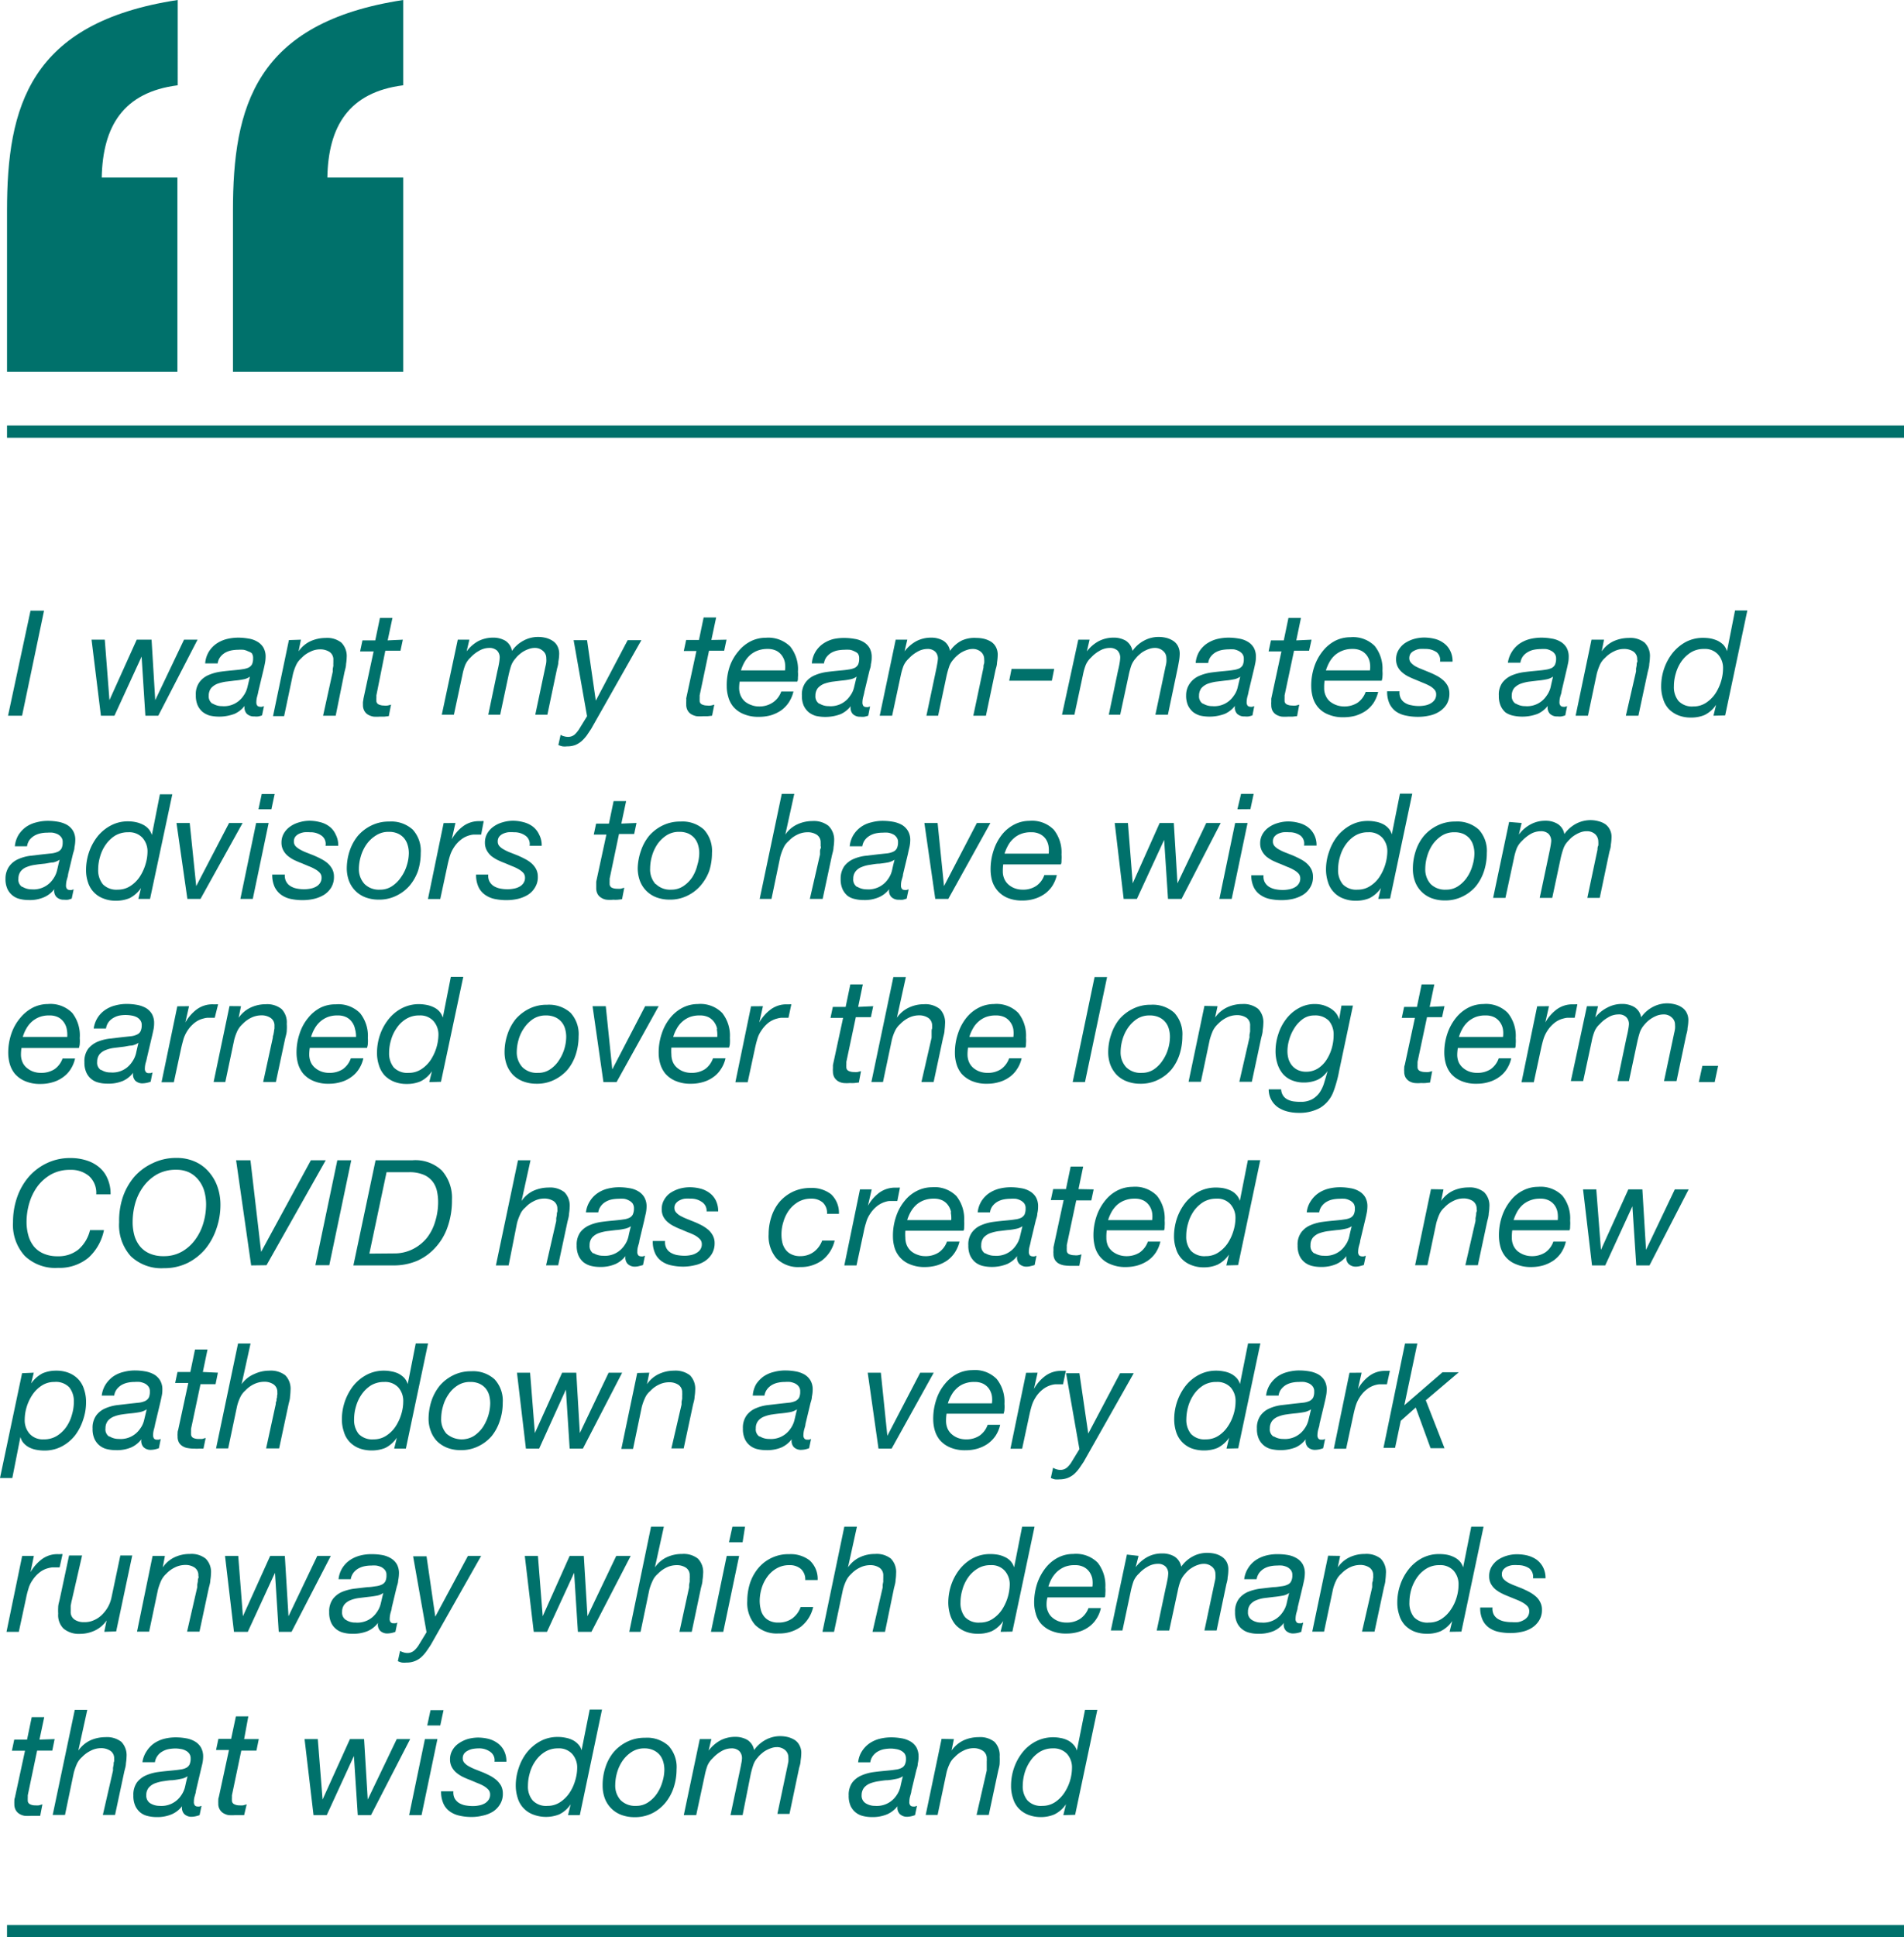 <svg xmlns="http://www.w3.org/2000/svg" viewBox="0 0 187.17 190.34"><defs><style>.cls-1{fill:#00716b;}</style></defs><g id="Layer_2" data-name="Layer 2"><g id="Layer_1-2" data-name="Layer 1"><path class="cls-1" d="M4.33,60,2.17,70.32H.79L3,60Z"/><path class="cls-1" d="M14.29,70.32l-.37-5.81h0l-2.67,5.81H9.92L9,62.85h1.3l.46,5.94h0l2.68-5.94H14.9l.36,5.94h0l2.83-5.94h1.33l-3.86,7.47Z"/><path class="cls-1" d="M20.55,64a2.65,2.65,0,0,1,.73-.76,3.25,3.25,0,0,1,1-.45,4.81,4.81,0,0,1,1.14-.14,5.75,5.75,0,0,1,1,.09,2.36,2.36,0,0,1,.87.3,1.67,1.67,0,0,1,.6.58,1.78,1.78,0,0,1,.22.93,3.48,3.48,0,0,1-.08.69c-.05.25-.1.47-.15.67l-.48,2a5.25,5.25,0,0,1-.12.52,2.15,2.15,0,0,0-.08.55.55.55,0,0,0,.1.36.4.4,0,0,0,.26.1.51.51,0,0,0,.2,0l.19-.06-.19.91a2.86,2.86,0,0,1-.36.1,1.49,1.49,0,0,1-.39,0,1,1,0,0,1-.76-.27.91.91,0,0,1-.2-.77l0,0a2.57,2.57,0,0,1-1,.79,4.29,4.29,0,0,1-2.42.17,2.07,2.07,0,0,1-.71-.36,1.89,1.89,0,0,1-.49-.65,2.38,2.38,0,0,1-.18-1,2,2,0,0,1,.36-1.28,2.16,2.16,0,0,1,.9-.7,4.58,4.58,0,0,1,1.21-.33c.44-.06.87-.1,1.29-.14s.61-.06.84-.1a2.09,2.09,0,0,0,.59-.16.83.83,0,0,0,.34-.33,1.44,1.44,0,0,0,.1-.6.77.77,0,0,0-.14-.49A1.12,1.12,0,0,0,24.4,64a1.6,1.6,0,0,0-.48-.16,4.73,4.73,0,0,0-.52,0,3.82,3.82,0,0,0-.68.07,2.11,2.11,0,0,0-.62.24,1.67,1.67,0,0,0-.46.42,1.33,1.33,0,0,0-.24.61H20.17A2.58,2.58,0,0,1,20.55,64Zm.35,5.12a1.71,1.71,0,0,0,.93.26,2.29,2.29,0,0,0,2.09-1,2.37,2.37,0,0,0,.41-.9q.12-.49.24-1h0a1.54,1.54,0,0,1-.65.27,7.25,7.25,0,0,1-.85.12l-.9.11a4.45,4.45,0,0,0-.82.21,1.69,1.69,0,0,0-.59.41,1.2,1.2,0,0,0-.24.75A.86.86,0,0,0,20.9,69.15Z"/><path class="cls-1" d="M29.58,62.85,29.35,64h0a2.91,2.91,0,0,1,1.17-1A3.63,3.63,0,0,1,32,62.68a2.25,2.25,0,0,1,1.56.46,1.88,1.88,0,0,1,.52,1.46,4.34,4.34,0,0,1-.06.63c0,.26-.09.54-.16.83L33,70.32H31.76L32.71,66c0-.08,0-.17,0-.27l.06-.32a3.06,3.06,0,0,1,0-.32c0-.1,0-.18,0-.25a.89.89,0,0,0-.38-.79,1.68,1.68,0,0,0-.92-.25,2.15,2.15,0,0,0-1,.25,2.71,2.71,0,0,0-.85.62,2,2,0,0,0-.52.7,4.85,4.85,0,0,0-.3.86l-.87,4.13H26.84l1.56-7.47Z"/><path class="cls-1" d="M39.6,62.85l-.23,1.08H37.88L37,68.32l0,.25a1.93,1.93,0,0,0,0,.24.39.39,0,0,0,.22.4,1.19,1.19,0,0,0,.51.11,1.37,1.37,0,0,0,.36,0,2.25,2.25,0,0,0,.35-.09l-.22,1.13-.43.05-.43,0a4.4,4.4,0,0,1-.65,0,1.66,1.66,0,0,1-.53-.19,1,1,0,0,1-.36-.37,1.14,1.14,0,0,1-.14-.59,2.66,2.66,0,0,1,0-.3,3.06,3.06,0,0,0,.05-.32l1-4.64H35.4l.23-1.08h1.26l.46-2.21h1.23l-.47,2.21Z"/><path class="cls-1" d="M46.14,62.85,45.87,64l0,0A3.63,3.63,0,0,1,47,63a3.17,3.17,0,0,1,1.45-.35,2.35,2.35,0,0,1,1.22.3,1.5,1.5,0,0,1,.66,1,3.19,3.19,0,0,1,1.12-1,3,3,0,0,1,1.44-.37,3.22,3.22,0,0,1,.76.09,2.26,2.26,0,0,1,.67.29,1.35,1.35,0,0,1,.47.51,1.61,1.61,0,0,1,.18.78,4.36,4.36,0,0,1-.08.75c0,.28-.09.53-.14.74l-.94,4.48H52.62l1-4.74a3,3,0,0,0,.08-.41,2.15,2.15,0,0,0,0-.4.91.91,0,0,0-.33-.72,1.16,1.16,0,0,0-.81-.29,1.64,1.64,0,0,0-.53.09,2.91,2.91,0,0,0-.51.22,2.43,2.43,0,0,0-.46.33,2.33,2.33,0,0,0-.38.39,2.16,2.16,0,0,0-.45.76c-.09.29-.17.59-.24.91l-.82,3.86H48l.89-4.26c.07-.29.13-.56.17-.81a4,4,0,0,0,.06-.51.94.94,0,0,0-.26-.72,1.1,1.1,0,0,0-.78-.26,2,2,0,0,0-1,.29,3.27,3.27,0,0,0-.83.66,2.07,2.07,0,0,0-.53.76,5.55,5.55,0,0,0-.26.93l-.84,3.92H43.43L45,62.85Z"/><path class="cls-1" d="M57.68,72.26a4,4,0,0,1-.51.56,2.29,2.29,0,0,1-.62.38,2.22,2.22,0,0,1-.81.13,1.82,1.82,0,0,1-.45,0,2.09,2.09,0,0,1-.4-.13l.22-1a1.05,1.05,0,0,0,.34.14,1.28,1.28,0,0,0,.35.06,1,1,0,0,0,.68-.22,2.67,2.67,0,0,0,.48-.59l.75-1.22-1.32-7.47h1.32l.86,5.94h0l3.13-5.94h1.35l-4.94,8.72Z"/><path class="cls-1" d="M71.42,62.85l-.23,1.08H69.7l-.92,4.39,0,.25a1.93,1.93,0,0,0,0,.24.39.39,0,0,0,.22.4,1.19,1.19,0,0,0,.51.11,1.37,1.37,0,0,0,.36,0,2.25,2.25,0,0,0,.35-.09L70,70.32l-.43.05-.43,0a4.4,4.4,0,0,1-.65,0,1.66,1.66,0,0,1-.53-.19,1,1,0,0,1-.36-.37,1.14,1.14,0,0,1-.14-.59,2.66,2.66,0,0,1,0-.3,3.06,3.06,0,0,0,0-.32l1-4.64H67.22l.23-1.08h1.26l.46-2.21H70.4l-.47,2.21Z"/><path class="cls-1" d="M72.66,67.6a1.86,1.86,0,0,0,.16.77,1.65,1.65,0,0,0,.43.57,2,2,0,0,0,.63.34,2,2,0,0,0,.72.13A2.34,2.34,0,0,0,76,69a2.16,2.16,0,0,0,.8-1.06H78a3.25,3.25,0,0,1-.47,1.09,3,3,0,0,1-.76.78,3.68,3.68,0,0,1-1,.47,4.32,4.32,0,0,1-1.15.15,3.66,3.66,0,0,1-1.54-.28,2.61,2.61,0,0,1-1-.72,2.57,2.57,0,0,1-.5-1,3.66,3.66,0,0,1-.14-1,5.8,5.8,0,0,1,.31-2A4.73,4.73,0,0,1,72.58,64a3.76,3.76,0,0,1,1.23-1,3.3,3.3,0,0,1,1.47-.34,3.07,3.07,0,0,1,2.4.86A3.58,3.58,0,0,1,78.44,66a3.12,3.12,0,0,1,0,.55c0,.18,0,.32-.07.42H72.71A4.62,4.62,0,0,0,72.66,67.6Zm4.5-2.5a1.73,1.73,0,0,0-.29-.68,1.51,1.51,0,0,0-.55-.48,1.88,1.88,0,0,0-.86-.18,2.69,2.69,0,0,0-1,.17,2.41,2.41,0,0,0-.74.45,2.66,2.66,0,0,0-.53.67,4,4,0,0,0-.35.82h4.33A2.83,2.83,0,0,0,77.16,65.1Z"/><path class="cls-1" d="M80.19,64a2.65,2.65,0,0,1,.73-.76,3.25,3.25,0,0,1,1-.45A4.81,4.81,0,0,1,83,62.68a5.67,5.67,0,0,1,1,.09,2.36,2.36,0,0,1,.87.3,1.67,1.67,0,0,1,.6.58,1.78,1.78,0,0,1,.22.93,2.87,2.87,0,0,1-.08.69c0,.25-.1.47-.15.67l-.48,2a5.25,5.25,0,0,1-.12.52,2.15,2.15,0,0,0-.08.55.55.55,0,0,0,.1.36.4.4,0,0,0,.26.1.51.51,0,0,0,.2,0l.19-.06-.18.91a3.72,3.72,0,0,1-.37.1,1.49,1.49,0,0,1-.39,0,1,1,0,0,1-.76-.27.91.91,0,0,1-.2-.77l0,0a2.57,2.57,0,0,1-1,.79,4.29,4.29,0,0,1-2.42.17,2.07,2.07,0,0,1-.71-.36,1.89,1.89,0,0,1-.49-.65,2.38,2.38,0,0,1-.18-1,2,2,0,0,1,.36-1.28,2.16,2.16,0,0,1,.9-.7,4.58,4.58,0,0,1,1.21-.33c.45-.06.87-.1,1.29-.14s.61-.06.84-.1a2.09,2.09,0,0,0,.59-.16.83.83,0,0,0,.34-.33,1.44,1.44,0,0,0,.1-.6.77.77,0,0,0-.14-.49A1.12,1.12,0,0,0,84,64a1.51,1.51,0,0,0-.48-.16,4.73,4.73,0,0,0-.52,0,3.82,3.82,0,0,0-.68.07,2.11,2.11,0,0,0-.62.24,1.67,1.67,0,0,0-.46.42,1.33,1.33,0,0,0-.24.61H79.81A2.58,2.58,0,0,1,80.19,64Zm.35,5.12a1.71,1.71,0,0,0,.93.26,2.29,2.29,0,0,0,2.09-1,2.23,2.23,0,0,0,.41-.9q.12-.49.24-1h0a1.54,1.54,0,0,1-.65.27,7.25,7.25,0,0,1-.85.12l-.9.11a4.45,4.45,0,0,0-.82.21,1.69,1.69,0,0,0-.59.41,1.2,1.2,0,0,0-.24.75A.86.86,0,0,0,80.54,69.15Z"/><path class="cls-1" d="M89.19,62.85,88.92,64l0,0a3.67,3.67,0,0,1,1.15-1,3.11,3.11,0,0,1,1.45-.35,2.34,2.34,0,0,1,1.21.3,1.47,1.47,0,0,1,.66,1,3.19,3.19,0,0,1,1.12-1A3,3,0,0,1,96,62.68a3.22,3.22,0,0,1,.76.09,2.45,2.45,0,0,1,.68.29,1.41,1.41,0,0,1,.46.51,1.61,1.61,0,0,1,.18.78,5.51,5.51,0,0,1-.07.75c0,.28-.1.53-.15.74l-.94,4.48H95.68l1-4.74c0-.11,0-.25.07-.41a2.15,2.15,0,0,0,0-.4.93.93,0,0,0-.32-.72,1.21,1.21,0,0,0-.82-.29,1.69,1.69,0,0,0-.53.09,2.91,2.91,0,0,0-.51.22,2.43,2.43,0,0,0-.46.33,2.33,2.33,0,0,0-.38.39,2,2,0,0,0-.44.76,8.06,8.06,0,0,0-.25.91l-.82,3.86H91.07l.9-4.26c.06-.29.12-.56.16-.81a4.66,4.66,0,0,0,.07-.51.94.94,0,0,0-.27-.72,1.09,1.09,0,0,0-.77-.26,2,2,0,0,0-1,.29,3.27,3.27,0,0,0-.83.66,2.07,2.07,0,0,0-.53.76,6.71,6.71,0,0,0-.26.93l-.84,3.92H86.48l1.57-7.47Z"/><path class="cls-1" d="M103.63,65.72l-.23,1.16H99.21l.23-1.16Z"/><path class="cls-1" d="M107.11,62.85,106.84,64l0,0A3.67,3.67,0,0,1,108,63a3.14,3.14,0,0,1,1.45-.35,2.35,2.35,0,0,1,1.22.3,1.54,1.54,0,0,1,.66,1,3.19,3.19,0,0,1,1.12-1,3,3,0,0,1,1.44-.37,3.22,3.22,0,0,1,.76.09,2.26,2.26,0,0,1,.67.29,1.35,1.35,0,0,1,.47.51,1.61,1.61,0,0,1,.18.78,4.36,4.36,0,0,1-.08.75c-.05.28-.09.53-.14.74l-.94,4.48h-1.23l1-4.74a3,3,0,0,0,.08-.41,2.15,2.15,0,0,0,0-.4.91.91,0,0,0-.33-.72,1.18,1.18,0,0,0-.81-.29,1.64,1.64,0,0,0-.53.09,2.91,2.91,0,0,0-.51.22,2.15,2.15,0,0,0-.46.33,2.33,2.33,0,0,0-.38.39,2.16,2.16,0,0,0-.45.76,8.06,8.06,0,0,0-.24.91l-.83,3.86H109l.89-4.26c.07-.29.13-.56.17-.81a4,4,0,0,0,.06-.51,1,1,0,0,0-.26-.72,1.1,1.1,0,0,0-.78-.26,2,2,0,0,0-1,.29,3.27,3.27,0,0,0-.83.66,2.07,2.07,0,0,0-.53.76,5.55,5.55,0,0,0-.26.93l-.84,3.92H104.4L106,62.85Z"/><path class="cls-1" d="M117.9,64a2.65,2.65,0,0,1,.73-.76,3.25,3.25,0,0,1,1-.45,4.81,4.81,0,0,1,1.14-.14,5.67,5.67,0,0,1,1,.09,2.36,2.36,0,0,1,.87.3,1.67,1.67,0,0,1,.6.58,1.78,1.78,0,0,1,.22.93,2.87,2.87,0,0,1-.08.69c-.05.25-.1.47-.15.67l-.48,2a5.25,5.25,0,0,1-.12.52,2.15,2.15,0,0,0-.08.55.55.55,0,0,0,.1.36.4.4,0,0,0,.26.1.51.51,0,0,0,.2,0l.19-.06-.18.91a3.72,3.72,0,0,1-.37.1,1.47,1.47,0,0,1-.38,0,1,1,0,0,1-.77-.27.91.91,0,0,1-.2-.77l0,0a2.57,2.57,0,0,1-1,.79,4.29,4.29,0,0,1-2.42.17,2.07,2.07,0,0,1-.71-.36,2,2,0,0,1-.49-.65,2.38,2.38,0,0,1-.18-1A2,2,0,0,1,117,67.1a2.16,2.16,0,0,1,.9-.7,4.58,4.58,0,0,1,1.21-.33c.45-.06.87-.1,1.29-.14s.61-.06.84-.1a2.09,2.09,0,0,0,.59-.16.83.83,0,0,0,.34-.33,1.44,1.44,0,0,0,.1-.6.77.77,0,0,0-.14-.49,1.12,1.12,0,0,0-.36-.29,1.6,1.6,0,0,0-.48-.16,4.73,4.73,0,0,0-.52,0,3.82,3.82,0,0,0-.68.07,2.11,2.11,0,0,0-.62.24,1.67,1.67,0,0,0-.46.42,1.33,1.33,0,0,0-.24.61h-1.23A2.58,2.58,0,0,1,117.9,64Zm.35,5.12a1.71,1.71,0,0,0,.93.26,2.29,2.29,0,0,0,2.09-1,2.23,2.23,0,0,0,.41-.9q.12-.49.24-1h0a1.54,1.54,0,0,1-.65.27,7.25,7.25,0,0,1-.85.12l-.9.11a4.45,4.45,0,0,0-.82.21,1.69,1.69,0,0,0-.59.41,1.2,1.2,0,0,0-.24.75A.86.86,0,0,0,118.25,69.15Z"/><path class="cls-1" d="M128.93,62.85l-.24,1.08h-1.48l-.93,4.39,0,.25a1.93,1.93,0,0,0,0,.24.39.39,0,0,0,.22.4,1.21,1.21,0,0,0,.52.11,1.47,1.47,0,0,0,.36,0,2.14,2.14,0,0,0,.34-.09l-.21,1.13-.44.05-.43,0a4.4,4.4,0,0,1-.65,0,1.66,1.66,0,0,1-.53-.19,1,1,0,0,1-.36-.37,1.15,1.15,0,0,1-.13-.59,1.42,1.42,0,0,1,0-.3c0-.1,0-.21,0-.32l1-4.64h-1.26l.23-1.08h1.26l.46-2.21h1.23l-.46,2.21Z"/><path class="cls-1" d="M130.17,67.6a1.71,1.71,0,0,0,.16.77,1.54,1.54,0,0,0,.43.57,2.24,2.24,0,0,0,1.34.47,2.4,2.4,0,0,0,1.36-.37,2.21,2.21,0,0,0,.79-1.06h1.23a3.45,3.45,0,0,1-.46,1.09,3,3,0,0,1-.77.78,3.76,3.76,0,0,1-1,.47,4.39,4.39,0,0,1-1.16.15,3.66,3.66,0,0,1-1.54-.28,2.49,2.49,0,0,1-1-.72,2.59,2.59,0,0,1-.51-1,4.09,4.09,0,0,1-.14-1,5.8,5.8,0,0,1,.31-2,4.94,4.94,0,0,1,.84-1.52,3.83,3.83,0,0,1,1.22-1,3.3,3.3,0,0,1,1.47-.34,3,3,0,0,1,2.4.86,3.58,3.58,0,0,1,.76,2.44,3.16,3.16,0,0,1,0,.55c0,.18-.05.32-.07.42h-5.62A4.63,4.63,0,0,0,130.17,67.6Zm4.49-2.5a1.72,1.72,0,0,0-.28-.68,1.54,1.54,0,0,0-.56-.48,1.84,1.84,0,0,0-.85-.18,2.61,2.61,0,0,0-1,.17,2.46,2.46,0,0,0-.75.45,2.66,2.66,0,0,0-.53.67,4.6,4.6,0,0,0-.35.82h4.33A2.48,2.48,0,0,0,134.66,65.1Z"/><path class="cls-1" d="M141.24,64.09a1.87,1.87,0,0,0-1.11-.33,5.66,5.66,0,0,0-.57,0,1.61,1.61,0,0,0-.51.16,1,1,0,0,0-.37.28.79.79,0,0,0-.14.47.64.64,0,0,0,.17.45,1.78,1.78,0,0,0,.44.35,5.53,5.53,0,0,0,.64.29l.71.29c.25.1.5.22.73.34a3.32,3.32,0,0,1,.63.43,2.06,2.06,0,0,1,.45.56,1.67,1.67,0,0,1,.17.76,2,2,0,0,1-.27,1.06,2.29,2.29,0,0,1-.71.71,2.85,2.85,0,0,1-1,.4,5,5,0,0,1-1.08.12,5.54,5.54,0,0,1-1.2-.12,2.56,2.56,0,0,1-1-.41,2.09,2.09,0,0,1-.63-.77,2.87,2.87,0,0,1-.23-1.21h1.22a1.26,1.26,0,0,0,.12.69,1.14,1.14,0,0,0,.42.45,1.63,1.63,0,0,0,.62.23,3.5,3.5,0,0,0,.74.08,3.23,3.23,0,0,0,.61-.06,1.73,1.73,0,0,0,.55-.2,1.2,1.2,0,0,0,.39-.35.9.9,0,0,0,.15-.53.65.65,0,0,0-.17-.47,1.69,1.69,0,0,0-.45-.36,5.16,5.16,0,0,0-.62-.29l-.72-.3c-.25-.1-.49-.2-.73-.32a2.73,2.73,0,0,1-.63-.41,1.82,1.82,0,0,1-.45-.55,1.61,1.61,0,0,1-.17-.74,1.75,1.75,0,0,1,.24-.92,2.15,2.15,0,0,1,.63-.68,3.31,3.31,0,0,1,.89-.41,3.85,3.85,0,0,1,1-.14,4.46,4.46,0,0,1,1,.12,2.47,2.47,0,0,1,.9.41,2,2,0,0,1,.64.73,2.22,2.22,0,0,1,.25,1.11h-1.23A1,1,0,0,0,141.24,64.09Z"/><path class="cls-1" d="M148.65,64a2.65,2.65,0,0,1,.73-.76,3.25,3.25,0,0,1,1-.45,4.81,4.81,0,0,1,1.14-.14,5.67,5.67,0,0,1,1,.09,2.36,2.36,0,0,1,.87.3,1.67,1.67,0,0,1,.6.58,1.78,1.78,0,0,1,.22.93,2.87,2.87,0,0,1-.08.69c-.05.25-.1.47-.15.67l-.47,2c0,.15-.07.32-.13.52a2.15,2.15,0,0,0-.08.55.5.5,0,0,0,.11.36.36.36,0,0,0,.26.1.5.5,0,0,0,.19,0l.19-.06-.18.91a3.72,3.72,0,0,1-.37.1,1.47,1.47,0,0,1-.38,0,1,1,0,0,1-.77-.27.91.91,0,0,1-.2-.77l0,0a2.57,2.57,0,0,1-1,.79,4.29,4.29,0,0,1-2.42.17A2.07,2.07,0,0,1,148,70a1.87,1.87,0,0,1-.48-.65,2.38,2.38,0,0,1-.18-1,2,2,0,0,1,.35-1.28,2.29,2.29,0,0,1,.9-.7,4.58,4.58,0,0,1,1.21-.33c.45-.06.88-.1,1.29-.14s.61-.06.84-.1a2.09,2.09,0,0,0,.59-.16.78.78,0,0,0,.34-.33,1.43,1.43,0,0,0,.11-.6.77.77,0,0,0-.15-.49.94.94,0,0,0-.36-.29,1.43,1.43,0,0,0-.48-.16,4.73,4.73,0,0,0-.52,0,3.92,3.92,0,0,0-.68.07,1.94,1.94,0,0,0-.61.24,1.58,1.58,0,0,0-.47.42,1.45,1.45,0,0,0-.24.61h-1.23A2.72,2.72,0,0,1,148.65,64Zm.35,5.12a1.71,1.71,0,0,0,.93.26,2.29,2.29,0,0,0,2.09-1,2.39,2.39,0,0,0,.42-.9c.07-.33.15-.67.23-1h0a1.64,1.64,0,0,1-.66.27,7.25,7.25,0,0,1-.85.12l-.9.11a4.34,4.34,0,0,0-.81.21,1.73,1.73,0,0,0-.6.41,1.2,1.2,0,0,0-.24.75A.88.88,0,0,0,149,69.15Z"/><path class="cls-1" d="M157.68,62.85,157.45,64h0a2.91,2.91,0,0,1,1.17-1,3.63,3.63,0,0,1,1.49-.32,2.25,2.25,0,0,1,1.56.46,1.84,1.84,0,0,1,.52,1.46,4.34,4.34,0,0,1-.06.63c0,.26-.09.54-.16.83l-.91,4.26h-1.23l1-4.36c0-.08,0-.17,0-.27l.06-.32c0-.11,0-.22.05-.32s0-.18,0-.25a.89.89,0,0,0-.38-.79,1.66,1.66,0,0,0-.92-.25,2.15,2.15,0,0,0-1,.25,2.83,2.83,0,0,0-.85.62,2,2,0,0,0-.52.7,5.81,5.81,0,0,0-.3.86l-.87,4.13h-1.21l1.56-7.47Z"/><path class="cls-1" d="M168.44,70.32l.26-1.07h0a2.93,2.93,0,0,1-1.13,1,3.34,3.34,0,0,1-1.34.25,3.24,3.24,0,0,1-1.25-.22,2.66,2.66,0,0,1-.93-.62,2.41,2.41,0,0,1-.56-1,3.79,3.79,0,0,1-.19-1.24,5.31,5.31,0,0,1,.28-1.7,5.16,5.16,0,0,1,.81-1.52,4.36,4.36,0,0,1,1.3-1.11,3.62,3.62,0,0,1,1.75-.42,4.25,4.25,0,0,1,.71.06,3.26,3.26,0,0,1,.69.22,2.26,2.26,0,0,1,.57.4,1.63,1.63,0,0,1,.36.63h0l.79-4h1.21l-2.18,10.31ZM165,68.87a1.83,1.83,0,0,0,1.47.54,2.22,2.22,0,0,0,1.24-.36,3.32,3.32,0,0,0,.92-.91,4.61,4.61,0,0,0,.56-1.21,4.34,4.34,0,0,0,.19-1.23,2,2,0,0,0-.48-1.39,1.74,1.74,0,0,0-1.39-.55,2.39,2.39,0,0,0-1.29.34,3.31,3.31,0,0,0-.92.87,3.83,3.83,0,0,0-.56,1.19,4.4,4.4,0,0,0-.19,1.27A2.16,2.16,0,0,0,165,68.87Z"/><path class="cls-1" d="M1.84,82a2.93,2.93,0,0,1,.73-.76,3,3,0,0,1,1-.44,4.35,4.35,0,0,1,1.14-.15,5.75,5.75,0,0,1,1,.09,2.79,2.79,0,0,1,.87.3,1.7,1.7,0,0,1,.6.59,1.73,1.73,0,0,1,.22.93,3.39,3.39,0,0,1-.08.68c0,.25-.1.47-.15.67l-.48,2c0,.16-.07.33-.12.52a2.22,2.22,0,0,0-.08.55.5.5,0,0,0,.1.36.35.35,0,0,0,.26.1.54.54,0,0,0,.2,0l.19-.06-.19.91a3.21,3.21,0,0,1-.36.11,2.08,2.08,0,0,1-.39,0,1,1,0,0,1-.76-.28.89.89,0,0,1-.2-.76l0,0a2.55,2.55,0,0,1-1,.79,3.49,3.49,0,0,1-1.53.28,3.62,3.62,0,0,1-.89-.11,1.78,1.78,0,0,1-1.2-1,2.33,2.33,0,0,1-.18-1A2.06,2.06,0,0,1,.92,85.1a2.16,2.16,0,0,1,.9-.7A4.14,4.14,0,0,1,3,84.08l1.29-.15.84-.09a2.07,2.07,0,0,0,.59-.17.83.83,0,0,0,.34-.33,1.39,1.39,0,0,0,.1-.59.73.73,0,0,0-.14-.49,1,1,0,0,0-.36-.3,1.87,1.87,0,0,0-.49-.15,2.92,2.92,0,0,0-.51,0,3.08,3.08,0,0,0-.68.07,2.11,2.11,0,0,0-.62.24,1.81,1.81,0,0,0-.46.41,1.37,1.37,0,0,0-.24.62H1.46A2.62,2.62,0,0,1,1.84,82Zm.35,5.12a1.71,1.71,0,0,0,.93.26,2.31,2.31,0,0,0,2.09-1,2.41,2.41,0,0,0,.41-.91c.08-.33.15-.67.24-1h0a1.85,1.85,0,0,1-.65.27c-.27,0-.55.09-.85.12s-.6.06-.9.11a3.28,3.28,0,0,0-.82.21,1.4,1.4,0,0,0-.59.41,1.17,1.17,0,0,0-.24.74A.84.84,0,0,0,2.19,87.15Z"/><path class="cls-1" d="M13.6,88.32l.26-1.07h0a3,3,0,0,1-1.13,1,3.52,3.52,0,0,1-1.34.25,3.24,3.24,0,0,1-1.25-.23,2.47,2.47,0,0,1-1.49-1.58,3.71,3.71,0,0,1-.19-1.24,5.49,5.49,0,0,1,.28-1.69,5.22,5.22,0,0,1,.81-1.53,4.19,4.19,0,0,1,1.3-1.1,3.53,3.53,0,0,1,1.76-.43,3.39,3.39,0,0,1,.7.07A2.75,2.75,0,0,1,14,81a1.81,1.81,0,0,1,.57.41,1.63,1.63,0,0,1,.36.63h0l.79-4h1.22L14.75,88.32Zm-3.49-1.44a1.86,1.86,0,0,0,1.47.53,2.22,2.22,0,0,0,1.24-.36,3.19,3.19,0,0,0,.92-.91,4.61,4.61,0,0,0,.56-1.21,4.32,4.32,0,0,0,.2-1.23A2,2,0,0,0,14,82.31a1.77,1.77,0,0,0-1.39-.54,2.48,2.48,0,0,0-1.29.33,3.21,3.21,0,0,0-.92.88,3.78,3.78,0,0,0-.56,1.18,4.45,4.45,0,0,0-.19,1.27A2.19,2.19,0,0,0,10.11,86.88Z"/><path class="cls-1" d="M18.42,88.32l-1.07-7.46h1.3l.64,6.2h0l3.23-6.2h1.33l-4.14,7.46Z"/><path class="cls-1" d="M26.41,80.86l-1.56,7.46H23.63l1.55-7.46Zm-1-1.35.32-1.5H27l-.32,1.5Z"/><path class="cls-1" d="M31.59,82.09a1.86,1.86,0,0,0-1.11-.32,3.73,3.73,0,0,0-.57,0,1.9,1.9,0,0,0-.51.15,1.06,1.06,0,0,0-.37.29.77.77,0,0,0-.14.47.67.67,0,0,0,.16.45,1.83,1.83,0,0,0,.45.34,4.24,4.24,0,0,0,.64.3l.71.28c.25.11.5.22.73.35a2.88,2.88,0,0,1,.63.42,2.1,2.1,0,0,1,.45.57,1.6,1.6,0,0,1,.17.75,2,2,0,0,1-.27,1.06,2.22,2.22,0,0,1-.71.72,3.42,3.42,0,0,1-1,.4,5,5,0,0,1-1.09.12,5.51,5.51,0,0,1-1.19-.12,2.5,2.5,0,0,1-.95-.42,2.09,2.09,0,0,1-.63-.77,2.82,2.82,0,0,1-.23-1.2H28a1.22,1.22,0,0,0,.13.68,1.14,1.14,0,0,0,.42.45,1.82,1.82,0,0,0,.62.24,3.51,3.51,0,0,0,.74.07,3.23,3.23,0,0,0,.61-.06,1.82,1.82,0,0,0,.54-.19,1.07,1.07,0,0,0,.4-.36.9.9,0,0,0,.15-.53.67.67,0,0,0-.17-.47,1.63,1.63,0,0,0-.45-.35,3.7,3.7,0,0,0-.63-.3l-.71-.3c-.25-.09-.49-.2-.73-.31a3.26,3.26,0,0,1-.63-.41,1.85,1.85,0,0,1-.45-.56,1.58,1.58,0,0,1-.17-.74,1.78,1.78,0,0,1,.24-.92,2.12,2.12,0,0,1,.63-.67,2.8,2.8,0,0,1,.89-.41,3.48,3.48,0,0,1,1-.15,4,4,0,0,1,1,.13,2.45,2.45,0,0,1,.9.4A2,2,0,0,1,33,82a2.21,2.21,0,0,1,.25,1.1H32A1,1,0,0,0,31.59,82.09Z"/><path class="cls-1" d="M34.37,83.61a4.64,4.64,0,0,1,.82-1.5,4.16,4.16,0,0,1,1.31-1,3.86,3.86,0,0,1,1.76-.39,3.13,3.13,0,0,1,2.31.79,3.09,3.09,0,0,1,.79,2.3,5.73,5.73,0,0,1-.27,1.76A4.67,4.67,0,0,1,40.28,87a4,4,0,0,1-1.3,1,3.79,3.79,0,0,1-1.75.39,3.65,3.65,0,0,1-1.32-.23,2.77,2.77,0,0,1-1.61-1.63,3.56,3.56,0,0,1-.21-1.25A5.54,5.54,0,0,1,34.37,83.61Zm1.46,3.24a2,2,0,0,0,1.53.56,2.06,2.06,0,0,0,1.19-.35,3.13,3.13,0,0,0,.87-.87A3.89,3.89,0,0,0,40,85a4.2,4.2,0,0,0,.19-1.17,2.76,2.76,0,0,0-.12-.82,1.88,1.88,0,0,0-.36-.67,1.77,1.77,0,0,0-.62-.45,2.08,2.08,0,0,0-.87-.16,2.24,2.24,0,0,0-1.24.34A3.24,3.24,0,0,0,36,83a4,4,0,0,0-.54,1.17,4.38,4.38,0,0,0-.18,1.21A2.14,2.14,0,0,0,35.83,86.85Z"/><path class="cls-1" d="M44.77,80.86l-.36,1.6h0a4,4,0,0,1,1.1-1.27,2.6,2.6,0,0,1,1.61-.51h.22a.5.5,0,0,1,.21,0L47.3,82l-.19,0h-.55a1.92,1.92,0,0,0-.36.06,2.38,2.38,0,0,0-.9.45,3,3,0,0,0-.69.77,3.26,3.26,0,0,0-.39.84c-.1.32-.17.62-.23.9l-.71,3.31H42.07l1.54-7.46Z"/><path class="cls-1" d="M51.63,82.09a1.86,1.86,0,0,0-1.11-.32,3.73,3.73,0,0,0-.57,0,1.9,1.9,0,0,0-.51.15,1.06,1.06,0,0,0-.37.29.77.77,0,0,0-.14.47.67.67,0,0,0,.16.45,1.66,1.66,0,0,0,.45.34,4.24,4.24,0,0,0,.64.3l.71.28c.25.11.49.22.73.35a3.14,3.14,0,0,1,.63.42,2.1,2.1,0,0,1,.45.57,1.6,1.6,0,0,1,.17.75,1.88,1.88,0,0,1-.28,1.06,2.1,2.1,0,0,1-.7.72,3.42,3.42,0,0,1-1,.4,5,5,0,0,1-1.09.12,5.68,5.68,0,0,1-1.2-.12,2.53,2.53,0,0,1-.94-.42,1.92,1.92,0,0,1-.63-.77,2.82,2.82,0,0,1-.23-1.2H48a1.22,1.22,0,0,0,.12.68,1.3,1.3,0,0,0,.42.45,2,2,0,0,0,.62.24,3.67,3.67,0,0,0,.75.07,3.05,3.05,0,0,0,.6-.06,1.78,1.78,0,0,0,.55-.19,1.07,1.07,0,0,0,.4-.36.9.9,0,0,0,.15-.53.71.71,0,0,0-.17-.47,1.8,1.8,0,0,0-.45-.35,3.7,3.7,0,0,0-.63-.3l-.71-.3c-.25-.09-.49-.2-.73-.31a3.69,3.69,0,0,1-.64-.41,2,2,0,0,1-.44-.56,1.58,1.58,0,0,1-.17-.74,1.78,1.78,0,0,1,.24-.92,2.12,2.12,0,0,1,.63-.67,2.85,2.85,0,0,1,.88-.41,3.6,3.6,0,0,1,1-.15,4,4,0,0,1,1,.13,2.61,2.61,0,0,1,.9.4A2.1,2.1,0,0,1,53,82a2.21,2.21,0,0,1,.25,1.1H52.06A1,1,0,0,0,51.63,82.09Z"/><path class="cls-1" d="M62.57,80.86l-.23,1.08H60.85l-.92,4.39,0,.24a2,2,0,0,0,0,.25.41.41,0,0,0,.22.4,1.19,1.19,0,0,0,.51.1,2,2,0,0,0,.36,0l.35-.1-.22,1.13-.43.05a3.1,3.1,0,0,1-.43,0,3.36,3.36,0,0,1-.65,0,1.24,1.24,0,0,1-.53-.19,1,1,0,0,1-.36-.36,1.21,1.21,0,0,1-.14-.6c0-.1,0-.2,0-.3s0-.2,0-.32l1-4.63H58.37l.23-1.08h1.26l.46-2.21h1.23l-.47,2.21Z"/><path class="cls-1" d="M63,83.61a4.64,4.64,0,0,1,.82-1.5,4.16,4.16,0,0,1,1.31-1,3.86,3.86,0,0,1,1.76-.39,3.13,3.13,0,0,1,2.31.79,3.09,3.09,0,0,1,.79,2.3,5.73,5.73,0,0,1-.27,1.76A4.67,4.67,0,0,1,68.88,87a4,4,0,0,1-1.3,1,3.79,3.79,0,0,1-1.75.39,3.65,3.65,0,0,1-1.32-.23,2.77,2.77,0,0,1-1.61-1.63,3.56,3.56,0,0,1-.21-1.25A5.54,5.54,0,0,1,63,83.61Zm1.46,3.24a2,2,0,0,0,1.53.56,2.06,2.06,0,0,0,1.19-.35,3.13,3.13,0,0,0,.87-.87A3.89,3.89,0,0,0,68.55,85a4.2,4.2,0,0,0,.19-1.17,2.76,2.76,0,0,0-.12-.82,1.88,1.88,0,0,0-.36-.67,1.83,1.83,0,0,0-.61-.45,2.16,2.16,0,0,0-.88-.16,2.24,2.24,0,0,0-1.24.34,3.24,3.24,0,0,0-.9.87,4,4,0,0,0-.54,1.17,4.38,4.38,0,0,0-.18,1.21A2.14,2.14,0,0,0,64.43,86.85Z"/><path class="cls-1" d="M78.08,78,77.2,82l0,0a2.89,2.89,0,0,1,1.17-1,3.52,3.52,0,0,1,1.49-.33,2.33,2.33,0,0,1,1.57.46A1.89,1.89,0,0,1,82,82.6a4.34,4.34,0,0,1-.06.64c0,.26-.09.53-.16.82l-.91,4.26H79.61l1-4.36c0-.08,0-.17,0-.27s0-.2.06-.32,0-.21,0-.31a1.24,1.24,0,0,0,0-.25.88.88,0,0,0-.37-.79,1.61,1.61,0,0,0-.93-.25,2.29,2.29,0,0,0-1,.24,2.78,2.78,0,0,0-.84.62,1.89,1.89,0,0,0-.52.7,5.19,5.19,0,0,0-.31.86l-.86,4.13H74.68L76.85,78Z"/><path class="cls-1" d="M83.92,82a2.78,2.78,0,0,1,.73-.76,2.83,2.83,0,0,1,1-.44,4.24,4.24,0,0,1,1.14-.15,5.83,5.83,0,0,1,1,.09,2.82,2.82,0,0,1,.86.3,1.7,1.7,0,0,1,.6.59,1.73,1.73,0,0,1,.23.93,3.39,3.39,0,0,1-.08.68c-.06.25-.11.47-.15.67l-.48,2c0,.16-.07.33-.12.52a1.83,1.83,0,0,0-.08.55.5.5,0,0,0,.1.36.34.34,0,0,0,.26.1.46.46,0,0,0,.19,0l.2-.06-.19.91a3.46,3.46,0,0,1-.37.11,2.09,2.09,0,0,1-.38,0,1,1,0,0,1-.77-.28.89.89,0,0,1-.2-.76l0,0a2.52,2.52,0,0,1-1,.79,3.52,3.52,0,0,1-1.53.28,3.56,3.56,0,0,1-.89-.11A1.75,1.75,0,0,1,83.3,88a1.87,1.87,0,0,1-.48-.65,2.33,2.33,0,0,1-.18-1A2.13,2.13,0,0,1,83,85.1a2.29,2.29,0,0,1,.9-.7,4.21,4.21,0,0,1,1.22-.32l1.28-.15.85-.09a2,2,0,0,0,.58-.17.73.73,0,0,0,.34-.33,1.38,1.38,0,0,0,.11-.59.74.74,0,0,0-.15-.49.88.88,0,0,0-.36-.3,1.69,1.69,0,0,0-.48-.15,3.08,3.08,0,0,0-.51,0,3.23,3.23,0,0,0-.69.07,2,2,0,0,0-.61.24,1.65,1.65,0,0,0-.46.41,1.38,1.38,0,0,0-.25.62H83.53A2.63,2.63,0,0,1,83.92,82Zm.34,5.12a1.76,1.76,0,0,0,.93.26,2.32,2.32,0,0,0,2.1-1,2.41,2.41,0,0,0,.41-.91c.07-.33.15-.67.24-1h0a1.9,1.9,0,0,1-.66.27q-.39.07-.84.12c-.3,0-.6.06-.91.11a3.2,3.2,0,0,0-.81.21,1.4,1.4,0,0,0-.59.41,1.12,1.12,0,0,0-.25.74A.86.86,0,0,0,84.26,87.15Z"/><path class="cls-1" d="M91.94,88.32l-1.07-7.46h1.3l.63,6.2h0l3.23-6.2h1.33l-4.14,7.46Z"/><path class="cls-1" d="M98.58,85.61a1.77,1.77,0,0,0,.16.77,1.59,1.59,0,0,0,.43.56,2,2,0,0,0,.62.35,2.18,2.18,0,0,0,.72.12,2.32,2.32,0,0,0,1.36-.37,2.1,2.1,0,0,0,.79-1.06h1.23a3.35,3.35,0,0,1-.46,1.09,3,3,0,0,1-.77.78,3.47,3.47,0,0,1-1,.47,4,4,0,0,1-1.16.16A3.69,3.69,0,0,1,99,88.2a2.65,2.65,0,0,1-1.48-1.69,4.1,4.1,0,0,1-.14-1,5.88,5.88,0,0,1,.31-2A4.94,4.94,0,0,1,98.5,82a3.73,3.73,0,0,1,1.23-1,3.24,3.24,0,0,1,1.46-.35,3,3,0,0,1,2.4.87,3.57,3.57,0,0,1,.76,2.44,3.31,3.31,0,0,1,0,.55c0,.17,0,.31-.07.42H98.62A4.54,4.54,0,0,0,98.58,85.61Zm4.49-2.51a1.78,1.78,0,0,0-.28-.68,1.52,1.52,0,0,0-.56-.47,1.81,1.81,0,0,0-.85-.18,2.61,2.61,0,0,0-1,.16,2.3,2.3,0,0,0-.75.46,2.49,2.49,0,0,0-.53.67,4.21,4.21,0,0,0-.35.81h4.34A2.86,2.86,0,0,0,103.07,83.1Z"/><path class="cls-1" d="M114.82,88.32l-.38-5.8h0l-2.68,5.8h-1.3l-.88-7.46h1.3l.47,5.93h0L114,80.86h1.39l.36,5.93h0l2.83-5.93H120l-3.85,7.46Z"/><path class="cls-1" d="M122.64,80.86l-1.56,7.46h-1.21l1.55-7.46Zm-1-1.35L122,78h1.24l-.32,1.5Z"/><path class="cls-1" d="M127.83,82.09a1.86,1.86,0,0,0-1.11-.32,3.73,3.73,0,0,0-.57,0,1.9,1.9,0,0,0-.51.15,1.06,1.06,0,0,0-.37.29.77.77,0,0,0-.14.47.67.67,0,0,0,.16.45,1.66,1.66,0,0,0,.45.34,4.24,4.24,0,0,0,.64.3l.71.28c.25.11.49.22.73.35a2.88,2.88,0,0,1,.63.42,2.1,2.1,0,0,1,.45.57,1.6,1.6,0,0,1,.17.75,1.88,1.88,0,0,1-.28,1.06,2.1,2.1,0,0,1-.7.72,3.42,3.42,0,0,1-1,.4,5,5,0,0,1-1.09.12,5.68,5.68,0,0,1-1.2-.12,2.53,2.53,0,0,1-.94-.42,1.92,1.92,0,0,1-.63-.77A2.82,2.82,0,0,1,123,86h1.21a1.22,1.22,0,0,0,.12.68,1.3,1.3,0,0,0,.42.45,2,2,0,0,0,.62.24,3.67,3.67,0,0,0,.75.07,3.05,3.05,0,0,0,.6-.06,1.78,1.78,0,0,0,.55-.19,1.07,1.07,0,0,0,.4-.36.9.9,0,0,0,.15-.53.71.71,0,0,0-.17-.47,1.8,1.8,0,0,0-.45-.35,3.7,3.7,0,0,0-.63-.3l-.71-.3c-.25-.09-.49-.2-.73-.31a3.69,3.69,0,0,1-.64-.41,2,2,0,0,1-.44-.56,1.58,1.58,0,0,1-.17-.74,1.78,1.78,0,0,1,.24-.92,2.12,2.12,0,0,1,.63-.67,2.85,2.85,0,0,1,.88-.41,3.6,3.6,0,0,1,1-.15,4,4,0,0,1,1,.13,2.61,2.61,0,0,1,.9.4,2.1,2.1,0,0,1,.64.74,2.21,2.21,0,0,1,.25,1.1h-1.23A1,1,0,0,0,127.83,82.09Z"/><path class="cls-1" d="M135.49,88.32l.26-1.07h0a3,3,0,0,1-1.13,1,3.46,3.46,0,0,1-1.33.25,3.26,3.26,0,0,1-1.26-.23,2.38,2.38,0,0,1-.92-.62,2.43,2.43,0,0,1-.57-1,4,4,0,0,1-.19-1.24,5.22,5.22,0,0,1,.29-1.69,5,5,0,0,1,.8-1.53,4.31,4.31,0,0,1,1.3-1.1,3.53,3.53,0,0,1,1.76-.43,3.49,3.49,0,0,1,.71.07,2.56,2.56,0,0,1,.68.21,1.81,1.81,0,0,1,.57.41,1.41,1.41,0,0,1,.36.63h0l.8-4h1.21l-2.18,10.31ZM132,86.88a1.83,1.83,0,0,0,1.46.53,2.2,2.2,0,0,0,1.24-.36,3.07,3.07,0,0,0,.92-.91,4.75,4.75,0,0,0,.76-2.44,2,2,0,0,0-.49-1.39,1.76,1.76,0,0,0-1.39-.54,2.41,2.41,0,0,0-1.28.33,3.12,3.12,0,0,0-.93.88,3.78,3.78,0,0,0-.56,1.18,4.45,4.45,0,0,0-.19,1.27A2.14,2.14,0,0,0,132,86.88Z"/><path class="cls-1" d="M139.17,83.61a4.46,4.46,0,0,1,.82-1.5,4.16,4.16,0,0,1,1.31-1,3.86,3.86,0,0,1,1.76-.39,3.13,3.13,0,0,1,2.31.79,3.09,3.09,0,0,1,.79,2.3,5.73,5.73,0,0,1-.27,1.76,4.67,4.67,0,0,1-.81,1.51,4,4,0,0,1-1.3,1,3.79,3.79,0,0,1-1.75.39,3.65,3.65,0,0,1-1.32-.23,2.77,2.77,0,0,1-1.61-1.63,3.56,3.56,0,0,1-.21-1.25A5.54,5.54,0,0,1,139.17,83.61Zm1.46,3.24a2,2,0,0,0,1.53.56,2.06,2.06,0,0,0,1.19-.35,3.13,3.13,0,0,0,.87-.87,3.89,3.89,0,0,0,.53-1.15,4.2,4.2,0,0,0,.19-1.17,2.76,2.76,0,0,0-.12-.82,1.88,1.88,0,0,0-.36-.67,1.83,1.83,0,0,0-.61-.45,2.16,2.16,0,0,0-.88-.16,2.24,2.24,0,0,0-1.24.34,3.24,3.24,0,0,0-.9.87,4,4,0,0,0-.54,1.17,4.38,4.38,0,0,0-.18,1.21A2.14,2.14,0,0,0,140.63,86.85Z"/><path class="cls-1" d="M149.58,80.86,149.31,82l0,0a3.42,3.42,0,0,1,1.15-1,3,3,0,0,1,1.45-.36,2.25,2.25,0,0,1,1.21.31,1.45,1.45,0,0,1,.66,1,3.4,3.4,0,0,1,1.12-1,3.08,3.08,0,0,1,1.44-.37,2.91,2.91,0,0,1,.77.1,2.11,2.11,0,0,1,.67.28,1.44,1.44,0,0,1,.46.52,1.55,1.55,0,0,1,.18.78,5.51,5.51,0,0,1-.07.75c0,.28-.1.52-.15.73l-.94,4.48h-1.22l1-4.74c0-.11,0-.25.08-.41a3.28,3.28,0,0,0,0-.39,1,1,0,0,0-.32-.73,1.2,1.2,0,0,0-.82-.28,1.67,1.67,0,0,0-.53.08,2.58,2.58,0,0,0-.51.23,2.91,2.91,0,0,0-.46.32,4.6,4.6,0,0,0-.38.39,2,2,0,0,0-.44.77,7.51,7.51,0,0,0-.25.91l-.82,3.85h-1.23l.9-4.26c.06-.29.12-.56.16-.81a5,5,0,0,0,.07-.5,1,1,0,0,0-.27-.73,1.08,1.08,0,0,0-.77-.25,2,2,0,0,0-1,.28,3.74,3.74,0,0,0-.83.67,2.11,2.11,0,0,0-.53.76,6,6,0,0,0-.26.93l-.84,3.91h-1.21l1.57-7.46Z"/><path class="cls-1" d="M2.06,103.61a1.89,1.89,0,0,0,.16.77,1.53,1.53,0,0,0,.44.56,2,2,0,0,0,.62.35,2.18,2.18,0,0,0,.72.12,2.39,2.39,0,0,0,1.36-.36A2.19,2.19,0,0,0,6.15,104H7.38a3.26,3.26,0,0,1-.46,1.09,2.86,2.86,0,0,1-.77.78,3.17,3.17,0,0,1-1,.47,4,4,0,0,1-1.15.16,3.66,3.66,0,0,1-1.54-.28,2.71,2.71,0,0,1-1-.72,2.75,2.75,0,0,1-.51-1,4.1,4.1,0,0,1-.14-1,5.78,5.78,0,0,1,.31-1.95A4.78,4.78,0,0,1,2,100a4,4,0,0,1,1.23-1,3.31,3.31,0,0,1,1.47-.35,3,3,0,0,1,2.4.87A3.57,3.57,0,0,1,7.84,102a3.24,3.24,0,0,1,0,.55c0,.17-.06.31-.08.42H2.11A4.62,4.62,0,0,0,2.06,103.61Zm4.5-2.51a1.69,1.69,0,0,0-.29-.67,1.51,1.51,0,0,0-.55-.48,1.84,1.84,0,0,0-.85-.18,2.61,2.61,0,0,0-1,.16,2.56,2.56,0,0,0-.75.46,2.66,2.66,0,0,0-.53.67,3.75,3.75,0,0,0-.35.82H6.61A2.93,2.93,0,0,0,6.56,101.1Z"/><path class="cls-1" d="M9.59,100a2.65,2.65,0,0,1,.73-.76,3,3,0,0,1,1-.45,4.35,4.35,0,0,1,1.14-.15,5.67,5.67,0,0,1,1,.09,2.79,2.79,0,0,1,.87.3,1.7,1.7,0,0,1,.6.59,1.78,1.78,0,0,1,.22.93,2.93,2.93,0,0,1-.08.69c-.05.24-.1.47-.15.67l-.47,2a4.38,4.38,0,0,1-.13.52,2.28,2.28,0,0,0-.08.55.48.48,0,0,0,.11.36.32.32,0,0,0,.25.1l.2,0,.19-.07-.18.91a2.43,2.43,0,0,1-.75.16,1,1,0,0,1-.77-.27.92.92,0,0,1-.2-.77l0,0a2.59,2.59,0,0,1-1,.8,3.62,3.62,0,0,1-1.53.27,3.24,3.24,0,0,1-.89-.11,1.74,1.74,0,0,1-1.19-1,2.33,2.33,0,0,1-.18-1,2.06,2.06,0,0,1,.35-1.29,2.39,2.39,0,0,1,.9-.7,4.58,4.58,0,0,1,1.21-.32l1.29-.15.84-.09a1.79,1.79,0,0,0,.59-.17.68.68,0,0,0,.34-.33,1.35,1.35,0,0,0,.11-.59.75.75,0,0,0-.15-.49,1,1,0,0,0-.36-.3,1.69,1.69,0,0,0-.48-.15,3.36,3.36,0,0,0-1.2,0,1.94,1.94,0,0,0-.61.24,1.58,1.58,0,0,0-.47.42,1.45,1.45,0,0,0-.24.61H9.21A2.72,2.72,0,0,1,9.59,100Zm.35,5.11a1.63,1.63,0,0,0,.93.26,2.28,2.28,0,0,0,2.09-1,2.44,2.44,0,0,0,.42-.91c.07-.33.15-.66.23-1h0a1.8,1.8,0,0,1-.66.27c-.27,0-.55.09-.85.12l-.9.11a3.2,3.2,0,0,0-.81.21,1.5,1.5,0,0,0-.6.41,1.19,1.19,0,0,0-.24.74A.86.86,0,0,0,9.94,105.15Z"/><path class="cls-1" d="M18.58,98.86l-.36,1.6h0a4.23,4.23,0,0,1,1.1-1.27A2.6,2.6,0,0,1,21,98.68h.22a.83.83,0,0,1,.22,0L21.11,100l-.19,0h-.55a2,2,0,0,0-.36.07,2.23,2.23,0,0,0-.9.44,3.18,3.18,0,0,0-.69.77,3.26,3.26,0,0,0-.39.84c-.09.33-.17.63-.23.91l-.71,3.3H15.88l1.55-7.46Z"/><path class="cls-1" d="M23.69,98.86,23.46,100h0a3,3,0,0,1,1.17-1,3.48,3.48,0,0,1,1.49-.33,2.26,2.26,0,0,1,1.56.47,1.88,1.88,0,0,1,.51,1.46,4.11,4.11,0,0,1,0,.63c0,.26-.09.53-.16.82l-.91,4.26H25.87l.95-4.36c0-.07,0-.16.05-.26l.06-.32a3.06,3.06,0,0,1,.05-.32c0-.1,0-.18,0-.25a.89.89,0,0,0-.38-.79,1.6,1.6,0,0,0-.92-.25,2.34,2.34,0,0,0-1,.24,3,3,0,0,0-.84.62,2.24,2.24,0,0,0-.52.7,5.15,5.15,0,0,0-.3.86l-.87,4.13H21l1.56-7.46Z"/><path class="cls-1" d="M30.4,103.61a1.89,1.89,0,0,0,.16.77,1.53,1.53,0,0,0,.44.56,2,2,0,0,0,.62.35,2.18,2.18,0,0,0,.72.12,2.39,2.39,0,0,0,1.36-.36,2.19,2.19,0,0,0,.79-1.07h1.23a3.26,3.26,0,0,1-.46,1.09,2.86,2.86,0,0,1-.77.78,3.17,3.17,0,0,1-1,.47,4,4,0,0,1-1.15.16,3.66,3.66,0,0,1-1.54-.28,2.71,2.71,0,0,1-1-.72,2.75,2.75,0,0,1-.51-1,4.1,4.1,0,0,1-.14-1,5.78,5.78,0,0,1,.31-1.95,4.61,4.61,0,0,1,.84-1.53,3.8,3.8,0,0,1,1.22-1A3.31,3.31,0,0,1,33,98.68a3,3,0,0,1,2.4.87,3.57,3.57,0,0,1,.76,2.44,3.24,3.24,0,0,1,0,.55c0,.17-.06.31-.08.42H30.45A4.62,4.62,0,0,0,30.4,103.61Zm4.5-2.51a1.69,1.69,0,0,0-.29-.67,1.51,1.51,0,0,0-.55-.48,1.84,1.84,0,0,0-.85-.18,2.61,2.61,0,0,0-1,.16,2.56,2.56,0,0,0-.75.46,2.66,2.66,0,0,0-.53.67,3.75,3.75,0,0,0-.35.82H35A2.57,2.57,0,0,0,34.9,101.1Z"/><path class="cls-1" d="M42.2,106.32l.26-1.07h0a2.88,2.88,0,0,1-1.13,1,3.34,3.34,0,0,1-1.34.25,3.24,3.24,0,0,1-1.25-.22,2.66,2.66,0,0,1-.93-.62,2.56,2.56,0,0,1-.56-1,3.81,3.81,0,0,1-.19-1.25,5.54,5.54,0,0,1,.28-1.69,5.16,5.16,0,0,1,.81-1.52,4.09,4.09,0,0,1,1.3-1.11,3.64,3.64,0,0,1,1.76-.43,4.26,4.26,0,0,1,.7.07,2.78,2.78,0,0,1,.69.22,1.78,1.78,0,0,1,.57.4,1.63,1.63,0,0,1,.36.63h0l.79-4h1.22l-2.19,10.31Zm-3.49-1.44a1.86,1.86,0,0,0,1.47.53,2.22,2.22,0,0,0,1.24-.36,3.19,3.19,0,0,0,.92-.91,4.68,4.68,0,0,0,.76-2.44,2,2,0,0,0-.49-1.38,1.74,1.74,0,0,0-1.39-.55,2.39,2.39,0,0,0-1.29.34A3,3,0,0,0,39,101a3.88,3.88,0,0,0-.56,1.18,4.45,4.45,0,0,0-.19,1.27A2.19,2.19,0,0,0,38.71,104.88Z"/><path class="cls-1" d="M49.89,101.62a4.69,4.69,0,0,1,.82-1.51,4.31,4.31,0,0,1,1.31-1,3.86,3.86,0,0,1,1.76-.39,3.17,3.17,0,0,1,2.31.79,3.1,3.1,0,0,1,.79,2.3,5.84,5.84,0,0,1-.27,1.77,4.58,4.58,0,0,1-.81,1.51,4.12,4.12,0,0,1-1.3,1,3.79,3.79,0,0,1-1.75.39,3.65,3.65,0,0,1-1.32-.23,2.82,2.82,0,0,1-1-.64,2.92,2.92,0,0,1-.62-1,3.6,3.6,0,0,1-.21-1.25A5.45,5.45,0,0,1,49.89,101.62Zm1.46,3.23a2,2,0,0,0,1.53.56,2.05,2.05,0,0,0,1.19-.34,3,3,0,0,0,.87-.88,4.23,4.23,0,0,0,.72-2.31,2.82,2.82,0,0,0-.12-.83,1.73,1.73,0,0,0-1-1.12,2.16,2.16,0,0,0-.88-.16,2.24,2.24,0,0,0-1.24.34,3.24,3.24,0,0,0-.89.88,3.75,3.75,0,0,0-.55,1.16,4.44,4.44,0,0,0-.18,1.21A2.14,2.14,0,0,0,51.35,104.85Z"/><path class="cls-1" d="M59.32,106.32l-1.07-7.46h1.3l.64,6.21h0l3.23-6.21h1.33l-4.14,7.46Z"/><path class="cls-1" d="M66,103.61a1.89,1.89,0,0,0,.16.77,1.53,1.53,0,0,0,.44.56,2,2,0,0,0,.62.35,2.18,2.18,0,0,0,.72.12,2.39,2.39,0,0,0,1.36-.36,2.19,2.19,0,0,0,.79-1.07h1.23a3.08,3.08,0,0,1-.47,1.09,2.69,2.69,0,0,1-.76.78,3.17,3.17,0,0,1-1,.47,4,4,0,0,1-1.15.16,3.66,3.66,0,0,1-1.54-.28,2.71,2.71,0,0,1-1-.72,2.75,2.75,0,0,1-.51-1,3.68,3.68,0,0,1-.14-1,5.78,5.78,0,0,1,.31-1.95,4.78,4.78,0,0,1,.83-1.53,3.84,3.84,0,0,1,1.23-1,3.31,3.31,0,0,1,1.47-.35,3,3,0,0,1,2.4.87,3.57,3.57,0,0,1,.76,2.44,4.74,4.74,0,0,1,0,.55c0,.17-.06.31-.08.42H66A4.62,4.62,0,0,0,66,103.61Zm4.5-2.51a1.69,1.69,0,0,0-.29-.67,1.51,1.51,0,0,0-.55-.48,1.86,1.86,0,0,0-.86-.18,2.69,2.69,0,0,0-1,.16,2.51,2.51,0,0,0-1.27,1.13,3.75,3.75,0,0,0-.35.82h4.33A2.93,2.93,0,0,0,70.46,101.1Z"/><path class="cls-1" d="M75,98.86l-.36,1.6h0a4.12,4.12,0,0,1,1.11-1.27,2.58,2.58,0,0,1,1.61-.51h.22a.76.76,0,0,1,.21,0L77.51,100l-.18,0h-.55a2,2,0,0,0-.36.07,2.34,2.34,0,0,0-.91.44,3.36,3.36,0,0,0-.68.77,2.71,2.71,0,0,0-.39.84c-.1.33-.17.63-.23.91l-.71,3.3H72.29l1.54-7.46Z"/><path class="cls-1" d="M85.84,98.86l-.23,1.08H84.13l-.93,4.39,0,.25a1.77,1.77,0,0,0,0,.24.4.4,0,0,0,.22.4,1.19,1.19,0,0,0,.51.11,2.21,2.21,0,0,0,.37,0l.34-.09-.21,1.12-.44.05a3.1,3.1,0,0,1-.43,0,3.36,3.36,0,0,1-.65,0,1.44,1.44,0,0,1-.53-.18,1.16,1.16,0,0,1-.36-.37,1.17,1.17,0,0,1-.14-.59,1.55,1.55,0,0,1,0-.31c0-.09,0-.2,0-.31l1-4.64H81.64l.23-1.08h1.26l.46-2.21h1.23l-.46,2.21Z"/><path class="cls-1" d="M89.05,96,88.17,100l0,0a2.9,2.9,0,0,1,1.17-1,3.44,3.44,0,0,1,1.48-.33,2.27,2.27,0,0,1,1.57.47,1.88,1.88,0,0,1,.51,1.46,6,6,0,0,1-.05.63c0,.26-.1.53-.16.82l-.91,4.26H90.58l1-4.36c0-.07,0-.16,0-.26s0-.21,0-.32,0-.22.05-.32a1.29,1.29,0,0,0,0-.25.89.89,0,0,0-.38-.79,1.6,1.6,0,0,0-.92-.25,2.3,2.3,0,0,0-1,.24,3,3,0,0,0-.84.62,2.1,2.1,0,0,0-.52.7,4.38,4.38,0,0,0-.3.86l-.87,4.13H85.66L87.82,96Z"/><path class="cls-1" d="M95.11,103.61a1.89,1.89,0,0,0,.16.77,1.61,1.61,0,0,0,.43.56,2,2,0,0,0,.63.35,2.18,2.18,0,0,0,.72.12,2.34,2.34,0,0,0,1.35-.36,2.21,2.21,0,0,0,.8-1.07h1.23a3.08,3.08,0,0,1-.47,1.09,2.69,2.69,0,0,1-.76.78,3.17,3.17,0,0,1-1,.47,4,4,0,0,1-1.15.16,3.66,3.66,0,0,1-1.54-.28,2.84,2.84,0,0,1-1-.72,2.72,2.72,0,0,1-.5-1,3.68,3.68,0,0,1-.14-1,5.78,5.78,0,0,1,.31-1.95A4.78,4.78,0,0,1,95,100a3.73,3.73,0,0,1,1.23-1,3.31,3.31,0,0,1,1.47-.35,3,3,0,0,1,2.4.87,3.57,3.57,0,0,1,.76,2.44,3.21,3.21,0,0,1,0,.55c0,.17,0,.31-.07.42H95.16A4.62,4.62,0,0,0,95.11,103.61Zm4.5-2.51a1.69,1.69,0,0,0-.29-.67,1.51,1.51,0,0,0-.55-.48,1.88,1.88,0,0,0-.86-.18,2.69,2.69,0,0,0-1,.16,2.51,2.51,0,0,0-1.27,1.13,3.75,3.75,0,0,0-.35.82h4.33A2.93,2.93,0,0,0,99.61,101.1Z"/><path class="cls-1" d="M108.83,96l-2.17,10.31h-1.21L107.6,96Z"/><path class="cls-1" d="M109.24,101.62a4.69,4.69,0,0,1,.82-1.51,4.23,4.23,0,0,1,1.32-1,3.82,3.82,0,0,1,1.75-.39,3.17,3.17,0,0,1,2.31.79,3.1,3.1,0,0,1,.79,2.3,5.84,5.84,0,0,1-.27,1.77,4.58,4.58,0,0,1-.81,1.51,4,4,0,0,1-1.3,1,3.79,3.79,0,0,1-1.75.39,3.65,3.65,0,0,1-1.32-.23,2.78,2.78,0,0,1-1-.64,3,3,0,0,1-.63-1,3.6,3.6,0,0,1-.21-1.25A5.45,5.45,0,0,1,109.24,101.62Zm1.46,3.23a2,2,0,0,0,1.54.56,2.1,2.1,0,0,0,1.19-.34,3.14,3.14,0,0,0,.86-.88,4,4,0,0,0,.54-1.14,4.28,4.28,0,0,0,.18-1.17,2.82,2.82,0,0,0-.12-.83,1.73,1.73,0,0,0-1-1.12,2.16,2.16,0,0,0-.88-.16,2.24,2.24,0,0,0-1.24.34,3.39,3.39,0,0,0-.89.88,4,4,0,0,0-.54,1.16,4.44,4.44,0,0,0-.18,1.21A2.14,2.14,0,0,0,110.7,104.85Z"/><path class="cls-1" d="M119.69,98.86l-.24,1.12h0a3,3,0,0,1,1.17-1,3.48,3.48,0,0,1,1.49-.33,2.3,2.3,0,0,1,1.57.47,1.88,1.88,0,0,1,.51,1.46,4.34,4.34,0,0,1-.06.63c0,.26-.09.53-.16.82l-.91,4.26h-1.23l1-4.36c0-.07,0-.16,0-.26l.06-.32c0-.11,0-.22,0-.32s0-.18,0-.25a.88.88,0,0,0-.37-.79,1.64,1.64,0,0,0-.93-.25,2.26,2.26,0,0,0-1,.24,3,3,0,0,0-.85.62,2.24,2.24,0,0,0-.52.7,6.24,6.24,0,0,0-.3.86l-.87,4.13h-1.21l1.56-7.46Z"/><path class="cls-1" d="M131.38,106.34c-.1.36-.2.66-.3.92a3.12,3.12,0,0,1-1.33,1.6,4.17,4.17,0,0,1-2.07.48,4.42,4.42,0,0,1-1.1-.13,3,3,0,0,1-.93-.4,2.12,2.12,0,0,1-.93-1.78h1.22a1.22,1.22,0,0,0,.19.61,1.18,1.18,0,0,0,.42.38,2,2,0,0,0,.58.19,5.19,5.19,0,0,0,.68.05A2.41,2.41,0,0,0,129,108a2.3,2.3,0,0,0,.74-.68,3.54,3.54,0,0,0,.45-1c.11-.36.22-.73.31-1.09l0,0a2.37,2.37,0,0,1-1,.87,3.33,3.33,0,0,1-1.31.26,3.09,3.09,0,0,1-1.22-.23,2.33,2.33,0,0,1-.87-.63,2.89,2.89,0,0,1-.53-1,4,4,0,0,1-.18-1.24,5.28,5.28,0,0,1,.27-1.65,4.77,4.77,0,0,1,.76-1.47,3.91,3.91,0,0,1,1.22-1.07,3.19,3.19,0,0,1,1.63-.42,3.1,3.1,0,0,1,.81.11,3.17,3.17,0,0,1,.7.31,2.1,2.1,0,0,1,.55.47,1.69,1.69,0,0,1,.31.63v0h0l.23-1.37H133l-1.35,6.38C131.57,105.63,131.48,106,131.38,106.34Zm-4.71-2.28a1.91,1.91,0,0,0,.34.63,1.68,1.68,0,0,0,.57.44,1.86,1.86,0,0,0,.81.17,2.15,2.15,0,0,0,1.21-.35,2.83,2.83,0,0,0,.84-.88,4.29,4.29,0,0,0,.5-1.16,4.71,4.71,0,0,0,.16-1.19,2.09,2.09,0,0,0-.46-1.42,1.86,1.86,0,0,0-1.44-.53,1.89,1.89,0,0,0-1.14.36,3.17,3.17,0,0,0-.82.89,4.19,4.19,0,0,0-.51,1.14,4,4,0,0,0-.17,1.13A2.76,2.76,0,0,0,126.67,104.06Z"/><path class="cls-1" d="M142,98.86l-.24,1.08h-1.48l-.93,4.39,0,.25a1.77,1.77,0,0,0,0,.24.4.4,0,0,0,.22.4,1.21,1.21,0,0,0,.52.11,2.2,2.2,0,0,0,.36,0l.34-.09-.21,1.12-.44.05a3.1,3.1,0,0,1-.43,0,3.36,3.36,0,0,1-.65,0,1.44,1.44,0,0,1-.53-.18,1.16,1.16,0,0,1-.36-.37,1.17,1.17,0,0,1-.13-.59,1.56,1.56,0,0,1,0-.31c0-.09,0-.2.05-.31l1-4.64H137.8l.23-1.08h1.26l.46-2.21H141l-.46,2.21Z"/><path class="cls-1" d="M143.25,103.61a1.89,1.89,0,0,0,.15.77,1.64,1.64,0,0,0,.44.56,2,2,0,0,0,.62.35,2.18,2.18,0,0,0,.72.12,2.39,2.39,0,0,0,1.36-.36,2.19,2.19,0,0,0,.79-1.07h1.23a3.26,3.26,0,0,1-.46,1.09,2.73,2.73,0,0,1-.77.78,3.22,3.22,0,0,1-1,.47,4,4,0,0,1-1.16.16,3.66,3.66,0,0,1-1.54-.28,2.71,2.71,0,0,1-1-.72,2.75,2.75,0,0,1-.51-1,4.1,4.1,0,0,1-.14-1,5.78,5.78,0,0,1,.31-1.95,5,5,0,0,1,.84-1.53,3.8,3.8,0,0,1,1.22-1,3.31,3.31,0,0,1,1.47-.35,3,3,0,0,1,2.4.87A3.57,3.57,0,0,1,149,102a3.24,3.24,0,0,1,0,.55c0,.17,0,.31-.07.42h-5.62A4.63,4.63,0,0,0,143.25,103.61Zm4.49-2.51a1.69,1.69,0,0,0-.29-.67,1.51,1.51,0,0,0-.55-.48,1.84,1.84,0,0,0-.85-.18,2.61,2.61,0,0,0-1,.16,2.7,2.7,0,0,0-.75.46,2.66,2.66,0,0,0-.53.67,3.75,3.75,0,0,0-.35.82h4.33A2.57,2.57,0,0,0,147.74,101.1Z"/><path class="cls-1" d="M152.27,98.86l-.36,1.6h0a4.09,4.09,0,0,1,1.1-1.27,2.6,2.6,0,0,1,1.61-.51h.22a.83.83,0,0,1,.22,0L154.8,100l-.19,0h-.55a2,2,0,0,0-.36.07,2.23,2.23,0,0,0-.9.44,3.18,3.18,0,0,0-.69.77,3.26,3.26,0,0,0-.39.84c-.1.33-.17.63-.23.91l-.71,3.3h-1.21l1.54-7.46Z"/><path class="cls-1" d="M157.09,98.86l-.27,1.11,0,0A3.5,3.5,0,0,1,158,99a3.05,3.05,0,0,1,1.45-.36,2.35,2.35,0,0,1,1.22.31,1.5,1.5,0,0,1,.66,1,3.22,3.22,0,0,1,1.12-1,3.08,3.08,0,0,1,1.44-.37,3.23,3.23,0,0,1,.76.1,2,2,0,0,1,.67.29,1.35,1.35,0,0,1,.47.51,1.55,1.55,0,0,1,.18.78,4.36,4.36,0,0,1-.08.75c0,.28-.09.53-.14.74l-.94,4.47h-1.23l1-4.73a3.73,3.73,0,0,0,.08-.41,2.15,2.15,0,0,0,0-.4.91.91,0,0,0-.33-.72,1.12,1.12,0,0,0-.81-.29,2,2,0,0,0-.53.08,2.94,2.94,0,0,0-.51.23,2.91,2.91,0,0,0-.46.32,3.45,3.45,0,0,0-.38.39,2.3,2.3,0,0,0-.45.77c-.09.29-.17.59-.24.91l-.82,3.85H159l.89-4.26c.07-.29.13-.55.17-.8a4.66,4.66,0,0,0,.07-.51.94.94,0,0,0-.27-.72,1,1,0,0,0-.77-.26,1.92,1.92,0,0,0-1,.29,3.27,3.27,0,0,0-.83.66,2,2,0,0,0-.53.76,5.06,5.06,0,0,0-.26.93l-.84,3.91h-1.21L156,98.86Z"/><path class="cls-1" d="M168.9,104.72l-.34,1.6H167l.35-1.6Z"/><path class="cls-1" d="M8.7,123.57a4.47,4.47,0,0,1-3,1,4.32,4.32,0,0,1-3.27-1.18,4.54,4.54,0,0,1-1.15-3.33,7.35,7.35,0,0,1,.39-2.39,6.23,6.23,0,0,1,1.12-2,5.48,5.48,0,0,1,1.78-1.37,5.25,5.25,0,0,1,2.37-.52,5.09,5.09,0,0,1,1.55.23,3.59,3.59,0,0,1,1.24.66,2.9,2.9,0,0,1,.83,1.11,3.67,3.67,0,0,1,.31,1.57H9.46a2.22,2.22,0,0,0-.72-1.81,2.75,2.75,0,0,0-1.84-.6,3.76,3.76,0,0,0-1.88.45,4.36,4.36,0,0,0-1.34,1.18,5.33,5.33,0,0,0-.8,1.64,6.52,6.52,0,0,0-.27,1.85,4.88,4.88,0,0,0,.19,1.37,3,3,0,0,0,.56,1.07,2.54,2.54,0,0,0,.95.68,3.29,3.29,0,0,0,1.35.25,3.11,3.11,0,0,0,2.06-.67,3.65,3.65,0,0,0,1.13-1.9h1.37A5,5,0,0,1,8.7,123.57Z"/><path class="cls-1" d="M12.06,117.66a6.2,6.2,0,0,1,1.11-2A5.41,5.41,0,0,1,15,114.29a5.21,5.21,0,0,1,2.36-.52,4.32,4.32,0,0,1,1.8.36,3.81,3.81,0,0,1,1.36,1,4.37,4.37,0,0,1,.85,1.45,5.31,5.31,0,0,1,.3,1.8,7.08,7.08,0,0,1-.39,2.33,6.35,6.35,0,0,1-1.09,2,5.52,5.52,0,0,1-1.75,1.38,5.17,5.17,0,0,1-2.32.51,4.35,4.35,0,0,1-3.27-1.18,4.58,4.58,0,0,1-1.14-3.33A7.35,7.35,0,0,1,12.06,117.66Zm1.16,3.76a3,3,0,0,0,.57,1.07,2.5,2.5,0,0,0,.94.68,3.29,3.29,0,0,0,1.35.25,3.55,3.55,0,0,0,1.81-.45,4.17,4.17,0,0,0,1.3-1.17,5.16,5.16,0,0,0,.8-1.63,6.44,6.44,0,0,0,.27-1.83,4.84,4.84,0,0,0-.19-1.35,3.14,3.14,0,0,0-.57-1.07,2.7,2.7,0,0,0-.91-.73,2.94,2.94,0,0,0-1.27-.26,3.79,3.79,0,0,0-1.88.45,4.32,4.32,0,0,0-1.33,1.18,5.13,5.13,0,0,0-.81,1.64,6.89,6.89,0,0,0-.26,1.85A4.89,4.89,0,0,0,13.22,121.42Z"/><path class="cls-1" d="M24.69,124.33,23.21,114h1.41l1.05,9h0l4.89-9h1.46l-5.82,10.31Z"/><path class="cls-1" d="M34.53,114l-2.16,10.31H31L33.16,114Z"/><path class="cls-1" d="M40.53,114a3.79,3.79,0,0,1,2.9,1,4.05,4.05,0,0,1,1,2.89,7.76,7.76,0,0,1-.42,2.63,5.68,5.68,0,0,1-1.16,2A5.28,5.28,0,0,1,41,123.88a5.88,5.88,0,0,1-2.34.45H34.74L36.92,114Zm-1.82,9.15a4,4,0,0,0,1.91-.44A4.22,4.22,0,0,0,42,121.58a4.87,4.87,0,0,0,.8-1.63,6.42,6.42,0,0,0,.27-1.85,4.92,4.92,0,0,0-.12-1.09,2.33,2.33,0,0,0-.44-.94,2.17,2.17,0,0,0-.87-.65,3.6,3.6,0,0,0-1.41-.25H38l-1.69,8Z"/><path class="cls-1" d="M52.15,114,51.27,118l0,0a2.9,2.9,0,0,1,1.16-1,3.66,3.66,0,0,1,1.49-.32,2.28,2.28,0,0,1,1.57.46,1.88,1.88,0,0,1,.51,1.46,4.34,4.34,0,0,1-.06.63c0,.26-.09.54-.16.83l-.91,4.26H53.68l1-4.36c0-.08,0-.17,0-.27l.06-.32c0-.11,0-.21.05-.32a1.19,1.19,0,0,0,0-.25.89.89,0,0,0-.37-.79,1.69,1.69,0,0,0-.93-.25,2.18,2.18,0,0,0-1,.25,2.78,2.78,0,0,0-.84.62,1.81,1.81,0,0,0-.52.7,4.88,4.88,0,0,0-.31.86L50,124.33H48.75L50.92,114Z"/><path class="cls-1" d="M58,118a2.64,2.64,0,0,1,.73-.76,3,3,0,0,1,1-.45,4.68,4.68,0,0,1,1.14-.14,5.83,5.83,0,0,1,1,.09,2.31,2.31,0,0,1,.86.3,1.67,1.67,0,0,1,.6.58,1.79,1.79,0,0,1,.23.94,3.39,3.39,0,0,1-.08.68c-.06.25-.11.47-.15.67l-.48,2c0,.15-.07.32-.12.52a1.79,1.79,0,0,0-.08.55.5.5,0,0,0,.1.36.38.38,0,0,0,.26.1.46.46,0,0,0,.19,0l.2-.06-.19.91a3.72,3.72,0,0,1-.37.1,1.48,1.48,0,0,1-.38.06,1,1,0,0,1-.77-.28.9.9,0,0,1-.2-.76l0,0a2.62,2.62,0,0,1-1,.79,3.67,3.67,0,0,1-1.53.28,3.56,3.56,0,0,1-.89-.11,2,2,0,0,1-.72-.36,1.87,1.87,0,0,1-.48-.65,2.38,2.38,0,0,1-.18-1,2.09,2.09,0,0,1,.35-1.28,2.25,2.25,0,0,1,.91-.7,4.48,4.48,0,0,1,1.21-.33c.44-.06.87-.1,1.28-.14s.61-.06.85-.1a1.74,1.74,0,0,0,.58-.16.73.73,0,0,0,.34-.33,1.43,1.43,0,0,0,.11-.6.84.84,0,0,0-.14-.49,1.06,1.06,0,0,0-.37-.29,1.43,1.43,0,0,0-.48-.16,4.75,4.75,0,0,0-.51,0,4,4,0,0,0-.69.07,2,2,0,0,0-.61.24,1.54,1.54,0,0,0-.46.42,1.34,1.34,0,0,0-.25.61H57.6A2.58,2.58,0,0,1,58,118Zm.34,5.12a1.76,1.76,0,0,0,.93.26,2.31,2.31,0,0,0,2.1-1,2.37,2.37,0,0,0,.41-.9c.07-.33.15-.67.24-1h0a1.66,1.66,0,0,1-.66.26,5.31,5.31,0,0,1-.84.12l-.9.11a4.26,4.26,0,0,0-.82.21,1.6,1.6,0,0,0-.59.41,1.14,1.14,0,0,0-.25.75A.88.88,0,0,0,58.33,123.16Z"/><path class="cls-1" d="M69,118.1a1.83,1.83,0,0,0-1.11-.33,5.46,5.46,0,0,0-.56,0,1.61,1.61,0,0,0-.51.16,1.06,1.06,0,0,0-.37.29.69.69,0,0,0-.15.46.64.64,0,0,0,.17.45,1.67,1.67,0,0,0,.45.35,6.21,6.21,0,0,0,.63.29l.72.29c.25.1.49.22.73.34a4.11,4.11,0,0,1,.63.43,2,2,0,0,1,.44.56,1.55,1.55,0,0,1,.18.76,2,2,0,0,1-.28,1.06,2.32,2.32,0,0,1-.71.72,3,3,0,0,1-1,.39,5,5,0,0,1-1.09.13,5.66,5.66,0,0,1-1.2-.13,2.51,2.51,0,0,1-.94-.41,1.92,1.92,0,0,1-.63-.77,2.72,2.72,0,0,1-.23-1.21h1.21a1.26,1.26,0,0,0,.12.69,1.14,1.14,0,0,0,.42.45,2,2,0,0,0,.62.24,4.54,4.54,0,0,0,.75.07,3.05,3.05,0,0,0,.6-.06,1.64,1.64,0,0,0,.55-.2,1.13,1.13,0,0,0,.4-.35.9.9,0,0,0,.15-.53.7.7,0,0,0-.17-.47,2.09,2.09,0,0,0-.45-.36,4.68,4.68,0,0,0-.63-.29c-.24-.09-.47-.19-.71-.3a6,6,0,0,1-.73-.32,2.8,2.8,0,0,1-.64-.41,1.82,1.82,0,0,1-.45-.55,1.61,1.61,0,0,1-.16-.74,1.75,1.75,0,0,1,.24-.92,2,2,0,0,1,.62-.68,3.46,3.46,0,0,1,.89-.41,3.86,3.86,0,0,1,1-.14,4.31,4.31,0,0,1,1,.12,2.6,2.6,0,0,1,.91.41,2.06,2.06,0,0,1,.64.73,2.36,2.36,0,0,1,.25,1.11H69.46A1,1,0,0,0,69,118.1Z"/><path class="cls-1" d="M80.88,118.15a1.69,1.69,0,0,0-1.16-.38,2.45,2.45,0,0,0-1.25.32,3.1,3.1,0,0,0-.91.82,3.76,3.76,0,0,0-.55,1.14,4.09,4.09,0,0,0-.19,1.23,3.62,3.62,0,0,0,.09.82,1.86,1.86,0,0,0,.32.68,1.45,1.45,0,0,0,.57.46,1.87,1.87,0,0,0,.87.18A2.22,2.22,0,0,0,80,123a2.42,2.42,0,0,0,.82-1.11h1.23a3.44,3.44,0,0,1-1.22,1.93,3.55,3.55,0,0,1-2.19.67,3,3,0,0,1-2.3-.84,3.35,3.35,0,0,1-.78-2.37,5.48,5.48,0,0,1,.27-1.72,4.38,4.38,0,0,1,.79-1.46,4.09,4.09,0,0,1,1.3-1,4,4,0,0,1,1.77-.38,3.08,3.08,0,0,1,2,.61,2.49,2.49,0,0,1,.78,1.93H81.3A1.4,1.4,0,0,0,80.88,118.15Z"/><path class="cls-1" d="M85.69,116.86l-.37,1.61h0a4.05,4.05,0,0,1,1.11-1.28,2.62,2.62,0,0,1,1.61-.5l.21,0a.86.86,0,0,1,.22,0L88.21,118h-.73a1.48,1.48,0,0,0-.37.06,2.54,2.54,0,0,0-.9.45,3.11,3.11,0,0,0-.68.76,2.77,2.77,0,0,0-.39.85,7.46,7.46,0,0,0-.23.9l-.71,3.31H83l1.54-7.47Z"/><path class="cls-1" d="M89,121.61a1.94,1.94,0,0,0,.16.78,1.71,1.71,0,0,0,.43.56,2,2,0,0,0,.63.34,2,2,0,0,0,.72.13,2.34,2.34,0,0,0,1.35-.37,2.16,2.16,0,0,0,.8-1.06h1.23a3.36,3.36,0,0,1-.47,1.09,3,3,0,0,1-.76.78,3.68,3.68,0,0,1-1,.47,4.32,4.32,0,0,1-1.15.16,3.65,3.65,0,0,1-1.54-.29,2.54,2.54,0,0,1-1.48-1.68,3.79,3.79,0,0,1-.14-1,5.8,5.8,0,0,1,.31-2,4.73,4.73,0,0,1,.83-1.52,3.61,3.61,0,0,1,1.23-1,3.31,3.31,0,0,1,1.47-.35,3,3,0,0,1,2.4.87,3.6,3.6,0,0,1,.76,2.44,3.1,3.1,0,0,1,0,.54c0,.18,0,.32-.07.42H89A4.62,4.62,0,0,0,89,121.61Zm4.5-2.5a1.73,1.73,0,0,0-.29-.68,1.51,1.51,0,0,0-.55-.48,1.88,1.88,0,0,0-.86-.18,2.69,2.69,0,0,0-1,.17,2.41,2.41,0,0,0-.74.45,2.85,2.85,0,0,0-.53.67,4,4,0,0,0-.35.82h4.33A2.83,2.83,0,0,0,93.46,119.11Z"/><path class="cls-1" d="M96.49,118a2.78,2.78,0,0,1,.73-.76,3.25,3.25,0,0,1,1-.45,4.81,4.81,0,0,1,1.14-.14,5.67,5.67,0,0,1,1,.09,2.36,2.36,0,0,1,.87.3,1.67,1.67,0,0,1,.6.58,1.79,1.79,0,0,1,.22.94,2.79,2.79,0,0,1-.08.68c0,.25-.1.47-.15.67l-.48,2a5.25,5.25,0,0,1-.12.52,2.15,2.15,0,0,0-.08.55.55.55,0,0,0,.1.36.4.4,0,0,0,.26.1.51.51,0,0,0,.2,0l.19-.06-.18.91a3.72,3.72,0,0,1-.37.1,1.54,1.54,0,0,1-.38.06,1,1,0,0,1-.77-.28.9.9,0,0,1-.2-.76l0,0a2.57,2.57,0,0,1-1,.79,4.05,4.05,0,0,1-2.42.17,1.91,1.91,0,0,1-.71-.36,2,2,0,0,1-.49-.65,2.38,2.38,0,0,1-.18-1,2,2,0,0,1,.36-1.28,2.16,2.16,0,0,1,.9-.7,4.58,4.58,0,0,1,1.21-.33c.45-.06.87-.1,1.29-.14s.61-.06.84-.1a1.8,1.8,0,0,0,.59-.16.83.83,0,0,0,.34-.33,1.44,1.44,0,0,0,.1-.6.77.77,0,0,0-.14-.49,1.12,1.12,0,0,0-.36-.29,1.6,1.6,0,0,0-.48-.16,4.73,4.73,0,0,0-.52,0,3.82,3.82,0,0,0-.68.07,2.11,2.11,0,0,0-.62.24,1.67,1.67,0,0,0-.46.42,1.33,1.33,0,0,0-.24.61H96.11A2.58,2.58,0,0,1,96.49,118Zm.35,5.12a1.71,1.71,0,0,0,.93.26,2.29,2.29,0,0,0,2.09-1,2.37,2.37,0,0,0,.41-.9l.24-1h0a1.67,1.67,0,0,1-.65.26,5.61,5.61,0,0,1-.85.12l-.9.11a4.45,4.45,0,0,0-.82.21,1.69,1.69,0,0,0-.59.41,1.2,1.2,0,0,0-.24.75A.86.86,0,0,0,96.84,123.16Z"/><path class="cls-1" d="M107.51,116.86l-.23,1.08H105.8l-.93,4.39,0,.25a1.93,1.93,0,0,0,0,.24.39.39,0,0,0,.22.4,1.19,1.19,0,0,0,.51.11,1.5,1.5,0,0,0,.37,0,2.14,2.14,0,0,0,.34-.09l-.21,1.13-.44,0-.43,0a4.4,4.4,0,0,1-.65-.05,1.66,1.66,0,0,1-.53-.19,1,1,0,0,1-.36-.37,1.15,1.15,0,0,1-.13-.59,1.46,1.46,0,0,1,0-.3c0-.1,0-.21,0-.32l1-4.64h-1.26l.23-1.08h1.26l.46-2.21h1.23l-.46,2.21Z"/><path class="cls-1" d="M108.76,121.61a1.94,1.94,0,0,0,.15.78,1.74,1.74,0,0,0,.44.56,2.24,2.24,0,0,0,1.34.47,2.4,2.4,0,0,0,1.36-.37,2.21,2.21,0,0,0,.79-1.06h1.23a3.35,3.35,0,0,1-.46,1.09,3,3,0,0,1-.77.78,3.76,3.76,0,0,1-1,.47,4.39,4.39,0,0,1-1.16.16,3.65,3.65,0,0,1-1.54-.29,2.49,2.49,0,0,1-1-.72,2.62,2.62,0,0,1-.51-1,4.23,4.23,0,0,1-.14-1,5.8,5.8,0,0,1,.31-2,4.94,4.94,0,0,1,.84-1.52,3.67,3.67,0,0,1,1.22-1,3.31,3.31,0,0,1,1.47-.35,3,3,0,0,1,2.4.87,3.55,3.55,0,0,1,.76,2.44,3.12,3.12,0,0,1,0,.54c0,.18,0,.32-.07.42H108.8A4.63,4.63,0,0,0,108.76,121.61Zm4.49-2.5a1.73,1.73,0,0,0-.29-.68,1.51,1.51,0,0,0-.55-.48,1.84,1.84,0,0,0-.85-.18,2.61,2.61,0,0,0-1,.17,2.34,2.34,0,0,0-.75.45,2.85,2.85,0,0,0-.53.67,4,4,0,0,0-.35.82h4.33A2.48,2.48,0,0,0,113.25,119.11Z"/><path class="cls-1" d="M120.55,124.33l.26-1.07h0a2.93,2.93,0,0,1-1.13,1,3.34,3.34,0,0,1-1.34.26,3.24,3.24,0,0,1-1.25-.23,2.53,2.53,0,0,1-.93-.62,2.41,2.41,0,0,1-.56-1,3.75,3.75,0,0,1-.19-1.24,5.6,5.6,0,0,1,.28-1.7,5.16,5.16,0,0,1,.81-1.52,4.36,4.36,0,0,1,1.3-1.11,3.63,3.63,0,0,1,1.76-.42,4.23,4.23,0,0,1,.7.06,3.26,3.26,0,0,1,.69.22,1.81,1.81,0,0,1,.57.41,1.52,1.52,0,0,1,.36.62h0l.79-4h1.22l-2.18,10.31Zm-3.49-1.45a1.84,1.84,0,0,0,1.47.54,2.2,2.2,0,0,0,1.24-.36,3.32,3.32,0,0,0,.92-.91,4.61,4.61,0,0,0,.56-1.21,4.37,4.37,0,0,0,.2-1.23,2,2,0,0,0-.49-1.39,1.73,1.73,0,0,0-1.39-.55,2.48,2.48,0,0,0-1.29.34,3.31,3.31,0,0,0-.92.87,3.94,3.94,0,0,0-.56,1.19,4.4,4.4,0,0,0-.19,1.27A2.14,2.14,0,0,0,117.06,122.88Z"/><path class="cls-1" d="M128.86,118a2.78,2.78,0,0,1,.73-.76,3.14,3.14,0,0,1,1-.45,4.81,4.81,0,0,1,1.14-.14,5.75,5.75,0,0,1,1,.09,2.36,2.36,0,0,1,.87.3,1.67,1.67,0,0,1,.6.58,1.79,1.79,0,0,1,.22.94,3.39,3.39,0,0,1-.08.68c-.05.25-.1.47-.15.67l-.48,2c0,.15-.07.32-.12.52a2.15,2.15,0,0,0-.08.55.5.5,0,0,0,.1.36.4.4,0,0,0,.26.1.54.54,0,0,0,.2,0l.19-.06-.19.91-.36.1a1.55,1.55,0,0,1-.39.06,1,1,0,0,1-.76-.28.87.87,0,0,1-.2-.76l0,0a2.65,2.65,0,0,1-1,.79,3.67,3.67,0,0,1-1.53.28,3.56,3.56,0,0,1-.89-.11,1.91,1.91,0,0,1-.71-.36,1.78,1.78,0,0,1-.49-.65,2.38,2.38,0,0,1-.18-1,2,2,0,0,1,.36-1.28,2.16,2.16,0,0,1,.9-.7,4.48,4.48,0,0,1,1.21-.33c.44-.06.87-.1,1.29-.14s.6-.06.84-.1a1.8,1.8,0,0,0,.59-.16.75.75,0,0,0,.33-.33,1.29,1.29,0,0,0,.11-.6.84.84,0,0,0-.14-.49,1.12,1.12,0,0,0-.36-.29,1.57,1.57,0,0,0-.49-.16,4.56,4.56,0,0,0-.51,0,3.82,3.82,0,0,0-.68.07,2,2,0,0,0-.62.24,1.54,1.54,0,0,0-.46.42,1.34,1.34,0,0,0-.25.61h-1.22A2.44,2.44,0,0,1,128.86,118Zm.35,5.12a1.71,1.71,0,0,0,.93.26,2.29,2.29,0,0,0,2.09-1,2.37,2.37,0,0,0,.41-.9c.07-.33.15-.67.24-1h0a1.66,1.66,0,0,1-.66.26,5.31,5.31,0,0,1-.84.12l-.9.11a4.45,4.45,0,0,0-.82.21,1.6,1.6,0,0,0-.59.41,1.14,1.14,0,0,0-.24.75A.86.86,0,0,0,129.21,123.16Z"/><path class="cls-1" d="M141.9,116.86l-.23,1.13h0a3,3,0,0,1,1.17-1,3.63,3.63,0,0,1,1.49-.32,2.25,2.25,0,0,1,1.56.46,1.84,1.84,0,0,1,.52,1.46,4.34,4.34,0,0,1-.06.63c0,.26-.09.54-.16.83l-.91,4.26h-1.23l1-4.36c0-.08,0-.17,0-.27l.06-.32c0-.11,0-.21.05-.32s0-.18,0-.25a.9.9,0,0,0-.38-.79,1.66,1.66,0,0,0-.92-.25,2.15,2.15,0,0,0-1,.25,2.83,2.83,0,0,0-.85.62,2,2,0,0,0-.52.7,5.81,5.81,0,0,0-.3.86l-.87,4.13h-1.21l1.56-7.47Z"/><path class="cls-1" d="M148.62,121.61a1.78,1.78,0,0,0,.16.78,1.59,1.59,0,0,0,.43.56,2.24,2.24,0,0,0,1.34.47,2.4,2.4,0,0,0,1.36-.37,2.15,2.15,0,0,0,.79-1.06h1.23a3.35,3.35,0,0,1-.46,1.09,3,3,0,0,1-.77.78,3.76,3.76,0,0,1-1,.47,4.39,4.39,0,0,1-1.16.16,3.68,3.68,0,0,1-1.54-.29,2.49,2.49,0,0,1-1-.72,2.62,2.62,0,0,1-.51-1,4.23,4.23,0,0,1-.14-1,5.8,5.8,0,0,1,.31-2,4.94,4.94,0,0,1,.84-1.52,3.61,3.61,0,0,1,1.23-1,3.24,3.24,0,0,1,1.46-.35,3,3,0,0,1,2.4.87,3.55,3.55,0,0,1,.76,2.44,3.12,3.12,0,0,1,0,.54c0,.18,0,.32-.07.42h-5.62A4.63,4.63,0,0,0,148.62,121.61Zm4.49-2.5a1.72,1.72,0,0,0-.28-.68,1.54,1.54,0,0,0-.56-.48,1.81,1.81,0,0,0-.85-.18,2.61,2.61,0,0,0-1,.17,2.46,2.46,0,0,0-.75.45,2.85,2.85,0,0,0-.53.67,4.6,4.6,0,0,0-.35.82h4.34A2.83,2.83,0,0,0,153.11,119.11Z"/><path class="cls-1" d="M160.85,124.33l-.38-5.81h0l-2.67,5.81h-1.3l-.88-7.47h1.3l.46,5.94h0l2.69-5.94h1.38l.36,5.94h0l2.83-5.94H166l-3.85,7.47Z"/><path class="cls-1" d="M3.32,134.87l-.26,1.06h0a3.13,3.13,0,0,1,1.13-1,3.34,3.34,0,0,1,1.34-.26,3.26,3.26,0,0,1,1.26.23,2.6,2.6,0,0,1,.92.63,2.49,2.49,0,0,1,.56,1,3.79,3.79,0,0,1,.19,1.24,5.27,5.27,0,0,1-.28,1.7A5.16,5.16,0,0,1,7.4,141a4.06,4.06,0,0,1-1.3,1.1,3.62,3.62,0,0,1-1.75.42,4.23,4.23,0,0,1-.7-.06,2.71,2.71,0,0,1-.7-.21,1.9,1.9,0,0,1-.57-.4,1.41,1.41,0,0,1-.36-.63H2l-.79,4H0l2.17-10.3Zm3.49,1.44a1.82,1.82,0,0,0-1.47-.53,2.22,2.22,0,0,0-1.24.36,3.19,3.19,0,0,0-.92.91,4.48,4.48,0,0,0-.56,1.19,4.37,4.37,0,0,0-.19,1.25,2,2,0,0,0,.48,1.38,1.74,1.74,0,0,0,1.39.55,2.39,2.39,0,0,0,1.29-.34,3.17,3.17,0,0,0,.92-.87A3.83,3.83,0,0,0,7.07,139a4.35,4.35,0,0,0,.19-1.27A2.18,2.18,0,0,0,6.81,136.31Z"/><path class="cls-1" d="M10.4,136a2.93,2.93,0,0,1,.73-.76,3,3,0,0,1,1-.44,4.35,4.35,0,0,1,1.14-.15,5.67,5.67,0,0,1,1,.09,2.79,2.79,0,0,1,.87.3,1.7,1.7,0,0,1,.6.59,1.73,1.73,0,0,1,.22.93,2.79,2.79,0,0,1-.08.68c-.05.25-.1.47-.15.68l-.48,2a4.22,4.22,0,0,1-.12.52,2.22,2.22,0,0,0-.08.55.55.55,0,0,0,.1.36.35.35,0,0,0,.26.1l.2,0,.19-.07-.18.91a3.46,3.46,0,0,1-.37.11,2.08,2.08,0,0,1-.39.05,1,1,0,0,1-.76-.27.92.92,0,0,1-.2-.77l0,0a2.59,2.59,0,0,1-1,.8,3.62,3.62,0,0,1-1.53.27,3.62,3.62,0,0,1-.89-.11,1.77,1.77,0,0,1-.71-.36,1.8,1.8,0,0,1-.49-.65,2.33,2.33,0,0,1-.18-1,2.06,2.06,0,0,1,.36-1.29,2.16,2.16,0,0,1,.9-.7,4.22,4.22,0,0,1,1.21-.32l1.29-.15.84-.09a2.07,2.07,0,0,0,.59-.17.83.83,0,0,0,.34-.33,1.36,1.36,0,0,0,.1-.59.75.75,0,0,0-.14-.49,1,1,0,0,0-.36-.3,1.92,1.92,0,0,0-.48-.15,3.12,3.12,0,0,0-.52,0,3.08,3.08,0,0,0-.68.07,2.11,2.11,0,0,0-.62.24,1.67,1.67,0,0,0-.46.42,1.29,1.29,0,0,0-.24.61H10A2.62,2.62,0,0,1,10.4,136Zm.35,5.12a1.71,1.71,0,0,0,.93.26,2.31,2.31,0,0,0,2.09-1,2.27,2.27,0,0,0,.41-.91c.08-.33.16-.66.24-1h0a1.85,1.85,0,0,1-.65.27c-.27.05-.55.09-.85.12s-.6.06-.9.11a3.28,3.28,0,0,0-.82.21,1.46,1.46,0,0,0-.59.41,1.17,1.17,0,0,0-.24.74A.84.84,0,0,0,10.75,141.16Z"/><path class="cls-1" d="M21.42,134.87,21.19,136H19.71l-.93,4.39,0,.24a2,2,0,0,0,0,.25.41.41,0,0,0,.22.4,1.21,1.21,0,0,0,.52.1l.36,0,.34-.1L20,142.33l-.44,0a3.1,3.1,0,0,1-.43,0,3.36,3.36,0,0,1-.65-.05,1.29,1.29,0,0,1-.53-.19,1,1,0,0,1-.36-.36,1.21,1.21,0,0,1-.13-.6,1.51,1.51,0,0,1,0-.3c0-.09,0-.2.05-.32l1-4.63H17.22l.23-1.08h1.26l.46-2.21H20.4l-.46,2.21Z"/><path class="cls-1" d="M24.63,132,23.75,136l0,0A2.89,2.89,0,0,1,25,135a3.47,3.47,0,0,1,1.48-.33,2.32,2.32,0,0,1,1.57.46,1.89,1.89,0,0,1,.51,1.46,5.93,5.93,0,0,1-.05.64c0,.26-.1.53-.16.82l-.91,4.26H26.16l.95-4.36c0-.08,0-.17.05-.27s0-.2.05-.31,0-.22.05-.32a1.38,1.38,0,0,0,0-.25.89.89,0,0,0-.38-.79,1.6,1.6,0,0,0-.92-.25,2.34,2.34,0,0,0-1,.24,2.78,2.78,0,0,0-.84.62,2,2,0,0,0-.52.7,4.38,4.38,0,0,0-.3.86l-.87,4.13H21.24L23.4,132Z"/><path class="cls-1" d="M38.75,142.33l.26-1.07h0a3,3,0,0,1-1.13,1,3.52,3.52,0,0,1-1.34.25,3.44,3.44,0,0,1-1.25-.22,2.55,2.55,0,0,1-.93-.63,2.41,2.41,0,0,1-.56-1,3.71,3.71,0,0,1-.19-1.24,5.36,5.36,0,0,1,1.09-3.22,4.19,4.19,0,0,1,1.3-1.1,3.6,3.6,0,0,1,1.75-.43,3.42,3.42,0,0,1,.71.07,2.75,2.75,0,0,1,.69.21,2.29,2.29,0,0,1,.57.41,1.63,1.63,0,0,1,.36.63h0l.79-4h1.21L39.9,142.33Zm-3.49-1.44a1.86,1.86,0,0,0,1.47.53,2.22,2.22,0,0,0,1.24-.36,3.19,3.19,0,0,0,.92-.91,4.61,4.61,0,0,0,.56-1.21,4.24,4.24,0,0,0,.19-1.23,2,2,0,0,0-.48-1.39,1.77,1.77,0,0,0-1.39-.54,2.48,2.48,0,0,0-1.29.33,3.21,3.21,0,0,0-.92.88,3.88,3.88,0,0,0-.56,1.18,4.45,4.45,0,0,0-.19,1.27A2.19,2.19,0,0,0,35.26,140.89Z"/><path class="cls-1" d="M42.42,137.62a4.77,4.77,0,0,1,.83-1.5,4.16,4.16,0,0,1,1.31-1,3.85,3.85,0,0,1,1.75-.39,3.14,3.14,0,0,1,2.31.79,3.09,3.09,0,0,1,.8,2.3,5.45,5.45,0,0,1-.28,1.76,4.65,4.65,0,0,1-.8,1.51,4,4,0,0,1-1.3,1,3.82,3.82,0,0,1-1.75.39,3.65,3.65,0,0,1-1.32-.23,3,3,0,0,1-1-.64,2.82,2.82,0,0,1-.62-1,3.33,3.33,0,0,1-.22-1.24A5.85,5.85,0,0,1,42.42,137.62Zm1.47,3.24a2.29,2.29,0,0,0,2.72.21,3.27,3.27,0,0,0,.87-.87,4.4,4.4,0,0,0,.71-2.32,3.18,3.18,0,0,0-.11-.82,1.88,1.88,0,0,0-.36-.67,1.77,1.77,0,0,0-.62-.45,2.11,2.11,0,0,0-.87-.16,2.22,2.22,0,0,0-1.24.34,3,3,0,0,0-.9.88,3.85,3.85,0,0,0-.54,1.16,4.44,4.44,0,0,0-.18,1.21A2.1,2.1,0,0,0,43.89,140.86Z"/><path class="cls-1" d="M56,142.33l-.37-5.8h0L53,142.33h-1.3l-.88-7.46h1.29l.47,5.93h0l2.68-5.93h1.39L57,140.8h0l2.83-5.93h1.33l-3.86,7.46Z"/><path class="cls-1" d="M63.83,134.87,63.6,136h0a2.89,2.89,0,0,1,1.17-1,3.52,3.52,0,0,1,1.49-.33,2.33,2.33,0,0,1,1.57.46,1.89,1.89,0,0,1,.51,1.46,4.34,4.34,0,0,1-.06.64c0,.26-.09.53-.16.82l-.91,4.26H66L67,138c0-.08,0-.17,0-.27l.06-.31c0-.12,0-.22,0-.32a1.24,1.24,0,0,0,0-.25.88.88,0,0,0-.37-.79,1.61,1.61,0,0,0-.93-.25,2.29,2.29,0,0,0-1,.24,2.78,2.78,0,0,0-.84.62,1.89,1.89,0,0,0-.52.7,5.19,5.19,0,0,0-.31.86l-.86,4.13H61.08l1.56-7.46Z"/><path class="cls-1" d="M74.33,136a2.93,2.93,0,0,1,.73-.76,3,3,0,0,1,1-.44,4.35,4.35,0,0,1,1.14-.15,5.75,5.75,0,0,1,1,.09,2.79,2.79,0,0,1,.87.3,1.7,1.7,0,0,1,.6.59,1.73,1.73,0,0,1,.22.93,3.39,3.39,0,0,1-.08.68c0,.25-.1.47-.15.68l-.48,2c0,.16-.07.33-.12.52a2.22,2.22,0,0,0-.08.55.5.5,0,0,0,.1.36.35.35,0,0,0,.26.1l.2,0,.19-.07-.19.91a3.21,3.21,0,0,1-.36.11,2.08,2.08,0,0,1-.39.05,1,1,0,0,1-.76-.27.92.92,0,0,1-.2-.77l0,0a2.68,2.68,0,0,1-1,.8,3.68,3.68,0,0,1-1.53.27,3.62,3.62,0,0,1-.89-.11,1.77,1.77,0,0,1-.71-.36,1.7,1.7,0,0,1-.49-.65,2.33,2.33,0,0,1-.18-1,2.06,2.06,0,0,1,.36-1.29,2.16,2.16,0,0,1,.9-.7,4.14,4.14,0,0,1,1.21-.32l1.29-.15.84-.09a2.07,2.07,0,0,0,.59-.17.83.83,0,0,0,.34-.33,1.36,1.36,0,0,0,.1-.59.75.75,0,0,0-.14-.49,1,1,0,0,0-.36-.3,1.87,1.87,0,0,0-.49-.15,2.92,2.92,0,0,0-.51,0,3.08,3.08,0,0,0-.68.07,2,2,0,0,0-.62.24,1.67,1.67,0,0,0-.46.42,1.4,1.4,0,0,0-.25.61H74A2.62,2.62,0,0,1,74.33,136Zm.35,5.12a1.71,1.71,0,0,0,.93.26,2.31,2.31,0,0,0,2.09-1,2.41,2.41,0,0,0,.41-.91c.08-.33.15-.66.24-1h0a1.85,1.85,0,0,1-.65.27c-.27.05-.55.09-.85.12s-.6.06-.9.11a3.28,3.28,0,0,0-.82.21,1.4,1.4,0,0,0-.59.41,1.11,1.11,0,0,0-.24.74A.84.84,0,0,0,74.68,141.16Z"/><path class="cls-1" d="M86.36,142.33l-1.06-7.46h1.29l.64,6.2h0l3.23-6.2h1.33l-4.14,7.46Z"/><path class="cls-1" d="M93,139.62a1.93,1.93,0,0,0,.16.77,1.61,1.61,0,0,0,.44.56,2,2,0,0,0,.62.35,2.18,2.18,0,0,0,.72.12,2.32,2.32,0,0,0,1.36-.37,2.16,2.16,0,0,0,.79-1.06h1.23a3.26,3.26,0,0,1-.46,1.09,3.17,3.17,0,0,1-.77.78,3.47,3.47,0,0,1-1,.47,4.06,4.06,0,0,1-1.16.16,3.66,3.66,0,0,1-1.54-.28,2.71,2.71,0,0,1-1-.72,2.75,2.75,0,0,1-.51-1,4.1,4.1,0,0,1-.14-1,5.88,5.88,0,0,1,.31-2,4.56,4.56,0,0,1,.84-1.52,3.8,3.8,0,0,1,1.22-1,3.31,3.31,0,0,1,1.47-.35,3,3,0,0,1,2.4.87,3.57,3.57,0,0,1,.76,2.44,3.31,3.31,0,0,1,0,.55c0,.17-.06.31-.08.42H93.05A4.51,4.51,0,0,0,93,139.62Zm4.5-2.51a1.8,1.8,0,0,0-.29-.68,1.58,1.58,0,0,0-.55-.47,1.84,1.84,0,0,0-.85-.18,2.61,2.61,0,0,0-1,.16,2.2,2.2,0,0,0-.75.46,2.49,2.49,0,0,0-.53.67,3.89,3.89,0,0,0-.35.81h4.33A2.5,2.5,0,0,0,97.5,137.11Z"/><path class="cls-1" d="M102,134.87l-.36,1.6h0a4,4,0,0,1,1.1-1.27,2.58,2.58,0,0,1,1.61-.51h.22a.5.5,0,0,1,.21,0l-.28,1.32-.19,0h-.55a1.92,1.92,0,0,0-.36.06,2.38,2.38,0,0,0-.9.45,3,3,0,0,0-.69.77,3.26,3.26,0,0,0-.39.84c-.1.32-.17.63-.23.9l-.71,3.31H99.33l1.54-7.46Z"/><path class="cls-1" d="M106.09,144.27a3.56,3.56,0,0,1-.51.57,2.27,2.27,0,0,1-.62.37,2.21,2.21,0,0,1-.81.14,2.48,2.48,0,0,1-.45,0,1.87,1.87,0,0,1-.4-.14l.22-1a1.34,1.34,0,0,0,.34.15,1.28,1.28,0,0,0,.35.06,1,1,0,0,0,.68-.23,2.33,2.33,0,0,0,.47-.58l.75-1.23-1.31-7.46h1.31l.87,5.93h0l3.13-5.93h1.34l-4.93,8.72C106.39,143.83,106.24,144.06,106.09,144.27Z"/><path class="cls-1" d="M120.57,142.33l.26-1.07h0a3.06,3.06,0,0,1-1.14,1,3.46,3.46,0,0,1-1.33.25,3.54,3.54,0,0,1-1.26-.22,2.6,2.6,0,0,1-.92-.63,2.56,2.56,0,0,1-.57-1,4,4,0,0,1-.18-1.24,5.36,5.36,0,0,1,1.09-3.22,4.08,4.08,0,0,1,1.3-1.1,3.6,3.6,0,0,1,1.75-.43,3.49,3.49,0,0,1,.71.07,2.56,2.56,0,0,1,.68.21,2,2,0,0,1,.57.41,1.41,1.41,0,0,1,.36.63h0l.8-4h1.21l-2.18,10.31Zm-3.49-1.44a1.83,1.83,0,0,0,1.46.53,2.23,2.23,0,0,0,1.25-.36,3.16,3.16,0,0,0,.91-.91,4.33,4.33,0,0,0,.57-1.21,4.24,4.24,0,0,0,.19-1.23,2,2,0,0,0-.48-1.39,1.79,1.79,0,0,0-1.4-.54,2.41,2.41,0,0,0-1.28.33,3.25,3.25,0,0,0-.93.88,4.13,4.13,0,0,0-.56,1.18,4.83,4.83,0,0,0-.19,1.27A2.19,2.19,0,0,0,117.08,140.89Z"/><path class="cls-1" d="M124.86,136a2.93,2.93,0,0,1,.73-.76,3,3,0,0,1,1-.44,4.35,4.35,0,0,1,1.14-.15,5.75,5.75,0,0,1,1,.09,2.79,2.79,0,0,1,.87.3,1.7,1.7,0,0,1,.6.59,1.73,1.73,0,0,1,.22.93,3.39,3.39,0,0,1-.08.68c-.05.25-.1.47-.15.68l-.48,2c0,.16-.07.33-.12.52a2.22,2.22,0,0,0-.08.55.5.5,0,0,0,.1.36.35.35,0,0,0,.26.1l.2,0,.19-.07-.19.91a2.66,2.66,0,0,1-.36.11,2.08,2.08,0,0,1-.39.05,1,1,0,0,1-.76-.27.92.92,0,0,1-.2-.77l0,0a2.59,2.59,0,0,1-1,.8,4.13,4.13,0,0,1-2.42.16,1.77,1.77,0,0,1-.71-.36,1.8,1.8,0,0,1-.49-.65,2.33,2.33,0,0,1-.18-1,2.06,2.06,0,0,1,.36-1.29,2.16,2.16,0,0,1,.9-.7,4.14,4.14,0,0,1,1.21-.32l1.29-.15.84-.09a2.07,2.07,0,0,0,.59-.17.83.83,0,0,0,.34-.33,1.36,1.36,0,0,0,.1-.59.75.75,0,0,0-.14-.49,1,1,0,0,0-.36-.3,1.92,1.92,0,0,0-.48-.15,3.12,3.12,0,0,0-.52,0,3.08,3.08,0,0,0-.68.07,2.11,2.11,0,0,0-.62.24,1.67,1.67,0,0,0-.46.42,1.29,1.29,0,0,0-.24.61h-1.23A2.62,2.62,0,0,1,124.86,136Zm.35,5.12a1.71,1.71,0,0,0,.93.26,2.31,2.31,0,0,0,2.09-1,2.41,2.41,0,0,0,.41-.91c.08-.33.16-.66.24-1h0a1.85,1.85,0,0,1-.65.27c-.27.05-.55.09-.85.12s-.6.06-.9.11a3.28,3.28,0,0,0-.82.21,1.4,1.4,0,0,0-.59.41,1.17,1.17,0,0,0-.24.74A.84.84,0,0,0,125.21,141.16Z"/><path class="cls-1" d="M133.85,134.87l-.36,1.6h0a4.09,4.09,0,0,1,1.1-1.27,2.58,2.58,0,0,1,1.61-.51h.22a.5.5,0,0,1,.21,0l-.29,1.32-.18,0h-.55a1.92,1.92,0,0,0-.36.06,2.38,2.38,0,0,0-.9.45,3,3,0,0,0-.69.77,3.26,3.26,0,0,0-.39.84c-.1.32-.17.63-.23.9l-.71,3.31h-1.21l1.54-7.46Z"/><path class="cls-1" d="M139.33,132l-1.28,6.07,0,0,3.75-3.24h1.6l-3.24,2.75,1.84,4.71h-1.37l-1.46-4-1.47,1.31-.56,2.66H136L138.12,132Z"/><path class="cls-1" d="M3.33,152.87,3,154.47H3a4.12,4.12,0,0,1,1.11-1.27,2.55,2.55,0,0,1,1.61-.5l.21,0a.57.57,0,0,1,.22,0L5.86,154H5.12a2.45,2.45,0,0,0-.36.07,2.25,2.25,0,0,0-.9.45,3.11,3.11,0,0,0-.68.76,2.71,2.71,0,0,0-.39.84,8.09,8.09,0,0,0-.23.91l-.71,3.3H.64l1.54-7.46Z"/><path class="cls-1" d="M10.25,160.33l.23-1.12h0a2.86,2.86,0,0,1-1.17,1,3.43,3.43,0,0,1-1.48.32A2.32,2.32,0,0,1,6.23,160a1.87,1.87,0,0,1-.51-1.45,5.93,5.93,0,0,1,0-.64c0-.26.1-.53.16-.82l.91-4.26H8.07l-1,4.36a2.61,2.61,0,0,0-.06.26l-.06.32c0,.12,0,.22,0,.32s0,.19,0,.25a.89.89,0,0,0,.38.79,1.6,1.6,0,0,0,.92.25,2.17,2.17,0,0,0,1-.2,2.52,2.52,0,0,0,.79-.54,3.48,3.48,0,0,0,.59-.78,3.37,3.37,0,0,0,.33-.9l.87-4.13H13l-1.58,7.46Z"/><path class="cls-1" d="M16.21,152.87,16,154h0a2.91,2.91,0,0,1,1.17-1,3.47,3.47,0,0,1,1.49-.32,2.25,2.25,0,0,1,1.56.46,1.84,1.84,0,0,1,.52,1.46,4.34,4.34,0,0,1-.06.63c0,.26-.09.54-.16.82l-.91,4.26H18.39l1-4.36c0-.07,0-.16,0-.26l.06-.32c0-.11,0-.22.05-.32s0-.18,0-.25a.89.89,0,0,0-.38-.79,1.58,1.58,0,0,0-.92-.25,2.26,2.26,0,0,0-1,.24,2.87,2.87,0,0,0-.85.62,2.18,2.18,0,0,0-.52.71,6.11,6.11,0,0,0-.3.85l-.87,4.13H13.47L15,152.87Z"/><path class="cls-1" d="M27.4,160.33l-.37-5.8h0l-2.67,5.8H23l-.88-7.46h1.3l.46,5.93h0l2.68-5.93H28l.36,5.93h0l2.83-5.93h1.33l-3.86,7.46Z"/><path class="cls-1" d="M33.66,154.05a2.65,2.65,0,0,1,.73-.76,3.25,3.25,0,0,1,1-.45,4.34,4.34,0,0,1,1.14-.14,5.77,5.77,0,0,1,1,.08,2.56,2.56,0,0,1,.87.31,1.67,1.67,0,0,1,.6.58,1.78,1.78,0,0,1,.22.93,3.57,3.57,0,0,1-.08.69c0,.24-.1.47-.15.67l-.48,2c0,.16-.07.33-.12.52a2.28,2.28,0,0,0-.08.55.47.47,0,0,0,.1.36.35.35,0,0,0,.26.1l.2,0,.19-.07-.19.91a1.94,1.94,0,0,1-.36.11,2.08,2.08,0,0,1-.39.05,1,1,0,0,1-.76-.27.91.91,0,0,1-.2-.77l0,0a2.58,2.58,0,0,1-1,.8,3.68,3.68,0,0,1-1.53.27,3.19,3.19,0,0,1-.89-.11,1.77,1.77,0,0,1-.71-.36,1.7,1.7,0,0,1-.49-.65,2.33,2.33,0,0,1-.18-1,2.06,2.06,0,0,1,.36-1.29,2.24,2.24,0,0,1,.9-.7,4.87,4.87,0,0,1,1.21-.32l1.29-.15c.32,0,.61-.06.84-.09a1.79,1.79,0,0,0,.59-.17.72.72,0,0,0,.34-.33,1.36,1.36,0,0,0,.1-.59.75.75,0,0,0-.14-.49,1.16,1.16,0,0,0-.36-.3,1.87,1.87,0,0,0-.49-.15,2.92,2.92,0,0,0-.51,0,3.08,3.08,0,0,0-.68.07,2.11,2.11,0,0,0-.62.24,1.67,1.67,0,0,0-.46.42,1.46,1.46,0,0,0-.25.61H33.28A2.58,2.58,0,0,1,33.66,154.05Zm.35,5.11a1.63,1.63,0,0,0,.93.26,2.28,2.28,0,0,0,2.09-1,2.41,2.41,0,0,0,.41-.91c.08-.32.15-.66.24-1h0a1.54,1.54,0,0,1-.65.27c-.27.05-.55.09-.85.12l-.9.11a3.28,3.28,0,0,0-.82.21,1.49,1.49,0,0,0-.59.41,1.13,1.13,0,0,0-.24.74A.84.84,0,0,0,34,159.16Z"/><path class="cls-1" d="M41.9,162.27a3.56,3.56,0,0,1-.51.57,2.12,2.12,0,0,1-1.43.51,2.28,2.28,0,0,1-.44,0,1.52,1.52,0,0,1-.41-.14l.22-1a1.84,1.84,0,0,0,.34.14,1.28,1.28,0,0,0,.35.06,1,1,0,0,0,.68-.23,2.39,2.39,0,0,0,.48-.58l.75-1.23-1.32-7.46h1.32l.86,5.93h0L46,152.87H47.3l-4.94,8.72C42.21,161.83,42.05,162.06,41.9,162.27Z"/><path class="cls-1" d="M56.81,160.33l-.37-5.8h0l-2.67,5.8h-1.3l-.88-7.46h1.29l.47,5.93h0L56,152.87h1.39l.36,5.93h0l2.83-5.93H62l-3.86,7.46Z"/><path class="cls-1" d="M65.26,150,64.38,154l0,0a2.91,2.91,0,0,1,1.17-1,3.51,3.51,0,0,1,1.49-.32,2.28,2.28,0,0,1,1.57.46,1.88,1.88,0,0,1,.51,1.46,4.34,4.34,0,0,1-.06.63c0,.26-.09.54-.16.82L68,160.33H66.79l.95-4.36c0-.07,0-.16,0-.26l.06-.32c0-.11,0-.22,0-.32a1.19,1.19,0,0,0,0-.25.88.88,0,0,0-.37-.79,1.61,1.61,0,0,0-.93-.25,2.29,2.29,0,0,0-1,.24,3,3,0,0,0-.84.62,1.92,1.92,0,0,0-.52.71,5.08,5.08,0,0,0-.31.85l-.86,4.13H61.86L64,150Z"/><path class="cls-1" d="M72.66,152.87l-1.56,7.46H69.89l1.55-7.46Zm-1-1.34L72,150h1.24L73,151.53Z"/><path class="cls-1" d="M78.74,154.16a1.66,1.66,0,0,0-1.15-.38,2.42,2.42,0,0,0-1.25.32,2.86,2.86,0,0,0-.91.82,3.73,3.73,0,0,0-.56,1.13,4.5,4.5,0,0,0-.19,1.24,3.61,3.61,0,0,0,.1.82,1.7,1.7,0,0,0,.31.68,1.45,1.45,0,0,0,.57.46,1.9,1.9,0,0,0,.87.17,2.28,2.28,0,0,0,1.36-.41,2.4,2.4,0,0,0,.82-1.12h1.23a3.43,3.43,0,0,1-1.21,1.94,3.57,3.57,0,0,1-2.2.66,3,3,0,0,1-2.3-.84,3.31,3.31,0,0,1-.77-2.36,5.78,5.78,0,0,1,.26-1.72,4.56,4.56,0,0,1,.8-1.47,3.85,3.85,0,0,1,3.07-1.4,3.07,3.07,0,0,1,2,.61,2.46,2.46,0,0,1,.79,1.93H79.16A1.39,1.39,0,0,0,78.74,154.16Z"/><path class="cls-1" d="M84.24,150,83.36,154l0,0a2.91,2.91,0,0,1,1.17-1,3.47,3.47,0,0,1,1.49-.32,2.25,2.25,0,0,1,1.56.46,1.88,1.88,0,0,1,.51,1.46,4.11,4.11,0,0,1-.05.63c0,.26-.09.54-.16.82L87,160.33H85.77l1-4.36c0-.07,0-.16,0-.26l.06-.32a3.06,3.06,0,0,1,0-.32c0-.1,0-.18,0-.25a.89.89,0,0,0-.38-.79,1.6,1.6,0,0,0-.92-.25,2.26,2.26,0,0,0-1,.24,2.87,2.87,0,0,0-.85.62,2.18,2.18,0,0,0-.52.71,5,5,0,0,0-.3.85l-.87,4.13H80.85L83,150Z"/><path class="cls-1" d="M98.36,160.33l.26-1.06h0a2.93,2.93,0,0,1-1.13,1,3.34,3.34,0,0,1-1.34.25,3.24,3.24,0,0,1-1.25-.22,2.66,2.66,0,0,1-.93-.62,2.7,2.7,0,0,1-.56-1,4.08,4.08,0,0,1-.19-1.24,5.55,5.55,0,0,1,.28-1.7,5.16,5.16,0,0,1,.81-1.52,4.22,4.22,0,0,1,1.3-1.11,3.63,3.63,0,0,1,1.76-.42,4.23,4.23,0,0,1,.7.06,2.78,2.78,0,0,1,.69.22,1.78,1.78,0,0,1,.57.4,1.63,1.63,0,0,1,.36.63h0l.79-4h1.22l-2.18,10.31Zm-3.49-1.44a1.84,1.84,0,0,0,1.47.53,2.2,2.2,0,0,0,1.24-.36,3.19,3.19,0,0,0,.92-.91,4.68,4.68,0,0,0,.76-2.44,2,2,0,0,0-.49-1.38,1.73,1.73,0,0,0-1.39-.55,2.33,2.33,0,0,0-1.28.34,3.09,3.09,0,0,0-.93.87,3.83,3.83,0,0,0-.56,1.19,4.35,4.35,0,0,0-.19,1.27A2.18,2.18,0,0,0,94.87,158.89Z"/><path class="cls-1" d="M102.88,157.62a1.71,1.71,0,0,0,.16.77,1.53,1.53,0,0,0,.43.56,2,2,0,0,0,.62.35,2.18,2.18,0,0,0,.72.12,2.37,2.37,0,0,0,1.36-.36A2.21,2.21,0,0,0,107,158h1.22a3.07,3.07,0,0,1-.46,1.09,2.83,2.83,0,0,1-.76.78,3.17,3.17,0,0,1-1,.47,4,4,0,0,1-1.16.16,3.64,3.64,0,0,1-1.53-.28,2.75,2.75,0,0,1-1-.72,2.5,2.5,0,0,1-.5-1,3.71,3.71,0,0,1-.15-1,6,6,0,0,1,.31-1.95,5.12,5.12,0,0,1,.84-1.53,3.73,3.73,0,0,1,1.23-1,3.23,3.23,0,0,1,1.46-.34,3,3,0,0,1,2.41.86,3.62,3.62,0,0,1,.75,2.44,3.24,3.24,0,0,1,0,.55c0,.17,0,.31-.07.42h-5.62C102.9,157.18,102.88,157.4,102.88,157.62Zm4.5-2.51a1.84,1.84,0,0,0-.29-.67,1.54,1.54,0,0,0-.56-.48,1.81,1.81,0,0,0-.85-.18,2.61,2.61,0,0,0-1,.16,2.64,2.64,0,0,0-.74.46,2.94,2.94,0,0,0-.54.67,3.94,3.94,0,0,0-.34.82h4.33A2.93,2.93,0,0,0,107.38,155.11Z"/><path class="cls-1" d="M111.92,152.87l-.28,1.11,0,0a3.67,3.67,0,0,1,1.15-1,3,3,0,0,1,1.45-.35,2.31,2.31,0,0,1,1.21.3,1.51,1.51,0,0,1,.67,1,3.22,3.22,0,0,1,1.12-1,3,3,0,0,1,1.43-.36,3.31,3.31,0,0,1,.77.09,2.13,2.13,0,0,1,.67.29,1.44,1.44,0,0,1,.47.51,1.55,1.55,0,0,1,.17.78,4.27,4.27,0,0,1-.07.75c0,.28-.1.53-.14.74l-.94,4.47H118.4l1-4.73a3.32,3.32,0,0,0,.08-.41,3.58,3.58,0,0,0,0-.4.91.91,0,0,0-.33-.72,1.21,1.21,0,0,0-.82-.29,1.63,1.63,0,0,0-.52.09,2.31,2.31,0,0,0-.51.22,3,3,0,0,0-.47.32,3.32,3.32,0,0,0-.37.39,2.3,2.3,0,0,0-.45.77,6.38,6.38,0,0,0-.24.91l-.83,3.85h-1.23l.9-4.26c.07-.28.12-.55.17-.8a4,4,0,0,0,.06-.51.94.94,0,0,0-.27-.72,1.05,1.05,0,0,0-.77-.26,2,2,0,0,0-1,.29,3.27,3.27,0,0,0-.83.66,2.14,2.14,0,0,0-.54.76,7.88,7.88,0,0,0-.26.93l-.83,3.91H109.2l1.58-7.46Z"/><path class="cls-1" d="M122.71,154.05a2.65,2.65,0,0,1,.73-.76,3.25,3.25,0,0,1,1-.45,4.34,4.34,0,0,1,1.14-.14,5.77,5.77,0,0,1,1,.08,2.56,2.56,0,0,1,.87.31,1.67,1.67,0,0,1,.6.58,1.78,1.78,0,0,1,.22.93,3.57,3.57,0,0,1-.08.69c-.05.24-.1.47-.15.67l-.48,2c0,.16-.07.33-.12.52a2.28,2.28,0,0,0-.08.55.47.47,0,0,0,.1.36.35.35,0,0,0,.26.1l.2,0,.19-.07-.19.91a1.94,1.94,0,0,1-.36.11,2.08,2.08,0,0,1-.39.05,1,1,0,0,1-.76-.27.88.88,0,0,1-.2-.77l0,0a2.58,2.58,0,0,1-1,.8,3.68,3.68,0,0,1-1.53.27,3.19,3.19,0,0,1-.89-.11,1.77,1.77,0,0,1-.71-.36,1.7,1.7,0,0,1-.49-.65,2.33,2.33,0,0,1-.18-1,2.06,2.06,0,0,1,.36-1.29,2.24,2.24,0,0,1,.9-.7,4.87,4.87,0,0,1,1.21-.32l1.29-.15c.32,0,.6-.06.84-.09a1.79,1.79,0,0,0,.59-.17.66.66,0,0,0,.33-.33,1.22,1.22,0,0,0,.11-.59.75.75,0,0,0-.14-.49,1.16,1.16,0,0,0-.36-.3,1.87,1.87,0,0,0-.49-.15,2.92,2.92,0,0,0-.51,0,3.08,3.08,0,0,0-.68.07,2,2,0,0,0-.62.24,1.67,1.67,0,0,0-.46.42,1.46,1.46,0,0,0-.25.61h-1.22A2.58,2.58,0,0,1,122.71,154.05Zm.35,5.11a1.63,1.63,0,0,0,.93.26,2.28,2.28,0,0,0,2.09-1,2.41,2.41,0,0,0,.41-.91c.07-.32.15-.66.24-1h0a1.54,1.54,0,0,1-.65.27c-.27.05-.55.09-.85.12l-.9.11a3.17,3.17,0,0,0-.82.21,1.49,1.49,0,0,0-.59.41,1.13,1.13,0,0,0-.24.74A.84.84,0,0,0,123.06,159.16Z"/><path class="cls-1" d="M131.74,152.87l-.23,1.13h0a2.91,2.91,0,0,1,1.17-1,3.46,3.46,0,0,1,1.48-.32,2.27,2.27,0,0,1,1.57.46,1.88,1.88,0,0,1,.51,1.46,6,6,0,0,1-.05.63c0,.26-.1.54-.16.82l-.91,4.26h-1.23l1-4.36c0-.07,0-.16,0-.26s0-.21.05-.32,0-.22.05-.32a1.29,1.29,0,0,0,0-.25.89.89,0,0,0-.38-.79,1.6,1.6,0,0,0-.92-.25,2.34,2.34,0,0,0-1,.24,3,3,0,0,0-.84.62,2,2,0,0,0-.52.71,4.29,4.29,0,0,0-.3.85l-.87,4.13H129l1.56-7.46Z"/><path class="cls-1" d="M142.5,160.33l.26-1.06h0a3,3,0,0,1-1.14,1,3.29,3.29,0,0,1-1.33.25,3.33,3.33,0,0,1-1.26-.22,2.71,2.71,0,0,1-.92-.62,2.56,2.56,0,0,1-.56-1,3.79,3.79,0,0,1-.19-1.24,5.27,5.27,0,0,1,.28-1.7,5.16,5.16,0,0,1,.81-1.52,4.11,4.11,0,0,1,1.3-1.11,3.59,3.59,0,0,1,1.75-.42,4.34,4.34,0,0,1,.71.06,2.58,2.58,0,0,1,.68.22,1.94,1.94,0,0,1,.58.4,1.63,1.63,0,0,1,.36.63h0l.8-4h1.21l-2.18,10.31ZM139,158.89a1.81,1.81,0,0,0,1.47.53,2.22,2.22,0,0,0,1.24-.36,3.16,3.16,0,0,0,.91-.91,4.15,4.15,0,0,0,.57-1.2,4.35,4.35,0,0,0,.19-1.24,2,2,0,0,0-.48-1.38,1.75,1.75,0,0,0-1.4-.55,2.36,2.36,0,0,0-1.28.34,3.05,3.05,0,0,0-.92.87,4.09,4.09,0,0,0-.57,1.19,4.69,4.69,0,0,0-.18,1.27A2.18,2.18,0,0,0,139,158.89Z"/><path class="cls-1" d="M150.34,154.1a1.94,1.94,0,0,0-1.12-.32,3.6,3.6,0,0,0-.56,0,1.9,1.9,0,0,0-.51.15,1.19,1.19,0,0,0-.37.29.71.71,0,0,0-.14.47.67.67,0,0,0,.16.45,1.9,1.9,0,0,0,.45.35,5.53,5.53,0,0,0,.64.29l.71.28c.25.11.49.22.73.35a3.5,3.5,0,0,1,.63.43,1.74,1.74,0,0,1,.44.56,1.55,1.55,0,0,1,.18.76,1.93,1.93,0,0,1-.28,1.06,2.26,2.26,0,0,1-.7.71,2.93,2.93,0,0,1-1,.4,5,5,0,0,1-1.09.12,5.68,5.68,0,0,1-1.2-.12,2.51,2.51,0,0,1-.94-.41,1.92,1.92,0,0,1-.63-.77,2.75,2.75,0,0,1-.23-1.21h1.21a1.26,1.26,0,0,0,.12.69,1.18,1.18,0,0,0,.42.44,2,2,0,0,0,.62.24,3.67,3.67,0,0,0,.75.07,4,4,0,0,0,.6,0,1.79,1.79,0,0,0,.55-.2,1.14,1.14,0,0,0,.4-.35.93.93,0,0,0,.15-.54.71.71,0,0,0-.17-.47,2.06,2.06,0,0,0-.45-.35,4.65,4.65,0,0,0-.63-.3l-.71-.29c-.25-.1-.5-.2-.73-.32a3.18,3.18,0,0,1-.64-.41,1.88,1.88,0,0,1-.45-.56,1.54,1.54,0,0,1-.16-.73,1.79,1.79,0,0,1,.24-.93,2.21,2.21,0,0,1,.62-.67,3.16,3.16,0,0,1,.89-.41,3.54,3.54,0,0,1,1-.14,4.46,4.46,0,0,1,1,.12,2.81,2.81,0,0,1,.9.4,2.19,2.19,0,0,1,.64.74,2.32,2.32,0,0,1,.25,1.1h-1.23A1.06,1.06,0,0,0,150.34,154.1Z"/><path class="cls-1" d="M5.37,170.87,5.14,172H3.65l-.92,4.39,0,.24a2,2,0,0,0,0,.25.39.39,0,0,0,.22.39,1.06,1.06,0,0,0,.51.11,2,2,0,0,0,.36,0l.35-.1-.22,1.13-.43,0-.43,0a4.29,4.29,0,0,1-.65,0,1.39,1.39,0,0,1-.53-.19,1,1,0,0,1-.36-.37,1.14,1.14,0,0,1-.14-.59,2.83,2.83,0,0,1,0-.3c0-.1,0-.2.05-.32l1-4.63H1.17l.23-1.09H2.66l.46-2.21H4.35l-.47,2.21Z"/><path class="cls-1" d="M8.58,168,7.7,172l0,0a3,3,0,0,1,1.17-1,3.63,3.63,0,0,1,1.49-.32,2.3,2.3,0,0,1,1.57.46,1.89,1.89,0,0,1,.51,1.46,4.46,4.46,0,0,1-.06.64c0,.26-.09.53-.16.82l-.91,4.26H10.11l1-4.36c0-.08,0-.17,0-.27l.06-.32c0-.11,0-.21.05-.32a1.19,1.19,0,0,0,0-.25.86.86,0,0,0-.37-.78,1.62,1.62,0,0,0-.93-.26,2.18,2.18,0,0,0-1,.25,3,3,0,0,0-.85.62,2,2,0,0,0-.52.7,5.81,5.81,0,0,0-.3.86l-.86,4.13H5.18L7.35,168Z"/><path class="cls-1" d="M14.42,172.05a2.75,2.75,0,0,1,.72-.76,3.2,3.2,0,0,1,1-.45,4.68,4.68,0,0,1,1.14-.14,5.83,5.83,0,0,1,1,.09,2.58,2.58,0,0,1,.86.3,1.67,1.67,0,0,1,.6.58,1.79,1.79,0,0,1,.23.94,3.39,3.39,0,0,1-.08.68l-.16.67-.47,2c0,.15-.07.33-.12.52a1.79,1.79,0,0,0-.08.55.5.5,0,0,0,.1.36.33.33,0,0,0,.26.1.5.5,0,0,0,.19,0l.2-.06-.19.91a3.46,3.46,0,0,1-.37.11,2.09,2.09,0,0,1-.38.05,1,1,0,0,1-.77-.28.9.9,0,0,1-.2-.76l0,0a2.57,2.57,0,0,1-1,.79,3.6,3.6,0,0,1-1.53.28,3.53,3.53,0,0,1-.88-.11,1.75,1.75,0,0,1-.72-.36,1.87,1.87,0,0,1-.48-.65,2.38,2.38,0,0,1-.18-1,2.09,2.09,0,0,1,.35-1.28,2.29,2.29,0,0,1,.9-.7,4.55,4.55,0,0,1,1.22-.33c.44-.06.87-.1,1.28-.14s.61-.06.85-.1a1.74,1.74,0,0,0,.58-.16.78.78,0,0,0,.34-.33,1.4,1.4,0,0,0,.11-.6.77.77,0,0,0-.15-.49.94.94,0,0,0-.36-.29,1.42,1.42,0,0,0-.48-.15,3.14,3.14,0,0,0-.51-.05,4,4,0,0,0-.69.07,1.94,1.94,0,0,0-.61.24,1.43,1.43,0,0,0-.46.42,1.38,1.38,0,0,0-.25.62H14A2.58,2.58,0,0,1,14.42,172.05Zm.34,5.12a1.76,1.76,0,0,0,.93.26,2.32,2.32,0,0,0,2.1-1,2.49,2.49,0,0,0,.41-.91c.07-.33.15-.67.24-1h0a1.72,1.72,0,0,1-.66.26,7,7,0,0,1-.84.13c-.3,0-.6.06-.91.1a4.34,4.34,0,0,0-.81.21,1.6,1.6,0,0,0-.59.41,1.14,1.14,0,0,0-.25.75A.88.88,0,0,0,14.76,177.17Z"/><path class="cls-1" d="M25.44,170.87,25.21,172H23.72l-.92,4.39,0,.24a2,2,0,0,0,0,.25.39.39,0,0,0,.23.39,1.06,1.06,0,0,0,.51.11,2.19,2.19,0,0,0,.36,0l.35-.1L24,178.34l-.43,0-.44,0a4.51,4.51,0,0,1-.65,0,1.4,1.4,0,0,1-.52-.19,1,1,0,0,1-.36-.37,1.05,1.05,0,0,1-.14-.59,2.83,2.83,0,0,1,0-.3c0-.1,0-.2.05-.32l1-4.63H21.24l.23-1.09h1.25l.47-2.21h1.22L24,170.87Z"/><path class="cls-1" d="M35.17,178.34l-.38-5.81h0l-2.67,5.81h-1.3l-.88-7.47h1.3l.47,5.94h0l2.69-5.94h1.39l.36,5.94h0L39,170.87h1.32l-3.85,7.47Z"/><path class="cls-1" d="M43,170.87l-1.56,7.47H40.22l1.55-7.47Zm-1-1.34.32-1.5H43.6l-.32,1.5Z"/><path class="cls-1" d="M48.18,172.11a1.87,1.87,0,0,0-1.11-.33,3.66,3.66,0,0,0-.57.05A1.6,1.6,0,0,0,46,172a1.06,1.06,0,0,0-.37.29.75.75,0,0,0-.14.47.63.63,0,0,0,.16.44,1.67,1.67,0,0,0,.45.35,5.5,5.5,0,0,0,.64.3l.71.28c.25.1.49.22.73.34a3.67,3.67,0,0,1,.63.43,2.22,2.22,0,0,1,.45.56,1.67,1.67,0,0,1,.17.76,1.91,1.91,0,0,1-.28,1.06,2.19,2.19,0,0,1-.7.72,3.14,3.14,0,0,1-1,.39,4.45,4.45,0,0,1-1.09.13,5.08,5.08,0,0,1-1.2-.13,2.51,2.51,0,0,1-.94-.41,1.92,1.92,0,0,1-.63-.77,2.84,2.84,0,0,1-.23-1.21h1.21a1.26,1.26,0,0,0,.12.69,1.3,1.3,0,0,0,.42.45,2,2,0,0,0,.62.24,4.54,4.54,0,0,0,.75.07,3.05,3.05,0,0,0,.6-.06,1.78,1.78,0,0,0,.55-.19,1.16,1.16,0,0,0,.4-.36.9.9,0,0,0,.15-.53.7.7,0,0,0-.17-.47,2.09,2.09,0,0,0-.45-.36,4.68,4.68,0,0,0-.63-.29l-.71-.3c-.25-.09-.5-.2-.73-.31a3.22,3.22,0,0,1-.64-.42,1.94,1.94,0,0,1-.44-.55,1.58,1.58,0,0,1-.17-.74,1.75,1.75,0,0,1,.24-.92,2,2,0,0,1,.63-.67,3.11,3.11,0,0,1,.88-.42,4,4,0,0,1,1-.14,4.46,4.46,0,0,1,1,.12,2.63,2.63,0,0,1,.9.41,2.06,2.06,0,0,1,.64.73,2.25,2.25,0,0,1,.25,1.11H48.61A1,1,0,0,0,48.18,172.11Z"/><path class="cls-1" d="M55.84,178.34l.26-1.07h0a2.84,2.84,0,0,1-1.13,1,3.55,3.55,0,0,1-2.59,0,2.49,2.49,0,0,1-.92-.62,2.43,2.43,0,0,1-.57-1,4,4,0,0,1-.19-1.24,5.33,5.33,0,0,1,.29-1.7,4.91,4.91,0,0,1,.8-1.52,4.31,4.31,0,0,1,1.3-1.1,3.53,3.53,0,0,1,1.76-.43,3.49,3.49,0,0,1,.71.07,2.68,2.68,0,0,1,.68.21,1.81,1.81,0,0,1,.57.41,1.32,1.32,0,0,1,.36.62h0l.8-4h1.21L57,178.34Zm-3.48-1.45a1.8,1.8,0,0,0,1.46.54,2.2,2.2,0,0,0,1.24-.36,3.32,3.32,0,0,0,.92-.91,4.31,4.31,0,0,0,.56-1.21,4.37,4.37,0,0,0,.2-1.23,2,2,0,0,0-.49-1.39,1.76,1.76,0,0,0-1.39-.55,2.42,2.42,0,0,0-1.28.34,3.12,3.12,0,0,0-.93.88,3.78,3.78,0,0,0-.56,1.18,4.4,4.4,0,0,0-.19,1.27A2.09,2.09,0,0,0,52.36,176.89Z"/><path class="cls-1" d="M59.52,173.63a4.54,4.54,0,0,1,.82-1.5,4.16,4.16,0,0,1,1.31-1,3.86,3.86,0,0,1,1.76-.39,3.13,3.13,0,0,1,2.31.79,3.09,3.09,0,0,1,.79,2.3,5.78,5.78,0,0,1-.27,1.76,4.67,4.67,0,0,1-.81,1.51,4,4,0,0,1-1.3,1.05,3.79,3.79,0,0,1-1.75.39,3.65,3.65,0,0,1-1.32-.23,2.77,2.77,0,0,1-1.61-1.63,3.6,3.6,0,0,1-.21-1.25A5.54,5.54,0,0,1,59.52,173.63ZM61,176.86a2,2,0,0,0,1.53.57,2.06,2.06,0,0,0,1.19-.35,3.13,3.13,0,0,0,.87-.87,4,4,0,0,0,.53-1.15,4.2,4.2,0,0,0,.19-1.17,2.76,2.76,0,0,0-.12-.82,1.8,1.8,0,0,0-.36-.67,1.77,1.77,0,0,0-.62-.45,2.08,2.08,0,0,0-.87-.17,2.25,2.25,0,0,0-1.24.35,3.24,3.24,0,0,0-.9.87,4,4,0,0,0-.54,1.16,4.51,4.51,0,0,0-.18,1.22A2.12,2.12,0,0,0,61,176.86Z"/><path class="cls-1" d="M69.93,170.87,69.66,172l0,0a3.67,3.67,0,0,1,1.15-1,3.11,3.11,0,0,1,1.45-.35,2.34,2.34,0,0,1,1.21.3,1.49,1.49,0,0,1,.66,1,3.28,3.28,0,0,1,1.12-1,3,3,0,0,1,1.44-.37,3.22,3.22,0,0,1,.76.09,2.45,2.45,0,0,1,.68.29,1.37,1.37,0,0,1,.46.52,1.54,1.54,0,0,1,.18.77,5.5,5.5,0,0,1-.07.76c0,.27-.1.52-.15.73l-.94,4.48H76.42l1-4.74.08-.41a3.28,3.28,0,0,0,0-.4.93.93,0,0,0-.32-.72,1.21,1.21,0,0,0-.82-.29,1.69,1.69,0,0,0-.53.09,3.27,3.27,0,0,0-.51.22,2.43,2.43,0,0,0-.46.33,2.33,2.33,0,0,0-.38.39,2,2,0,0,0-.44.76,8.06,8.06,0,0,0-.25.91L73,178.34H71.81l.9-4.26c.06-.29.12-.56.16-.81a3,3,0,0,0,.07-.51,1,1,0,0,0-.27-.72,1.09,1.09,0,0,0-.77-.26,2,2,0,0,0-1,.29,3.48,3.48,0,0,0-.83.67,2.16,2.16,0,0,0-.53.75,6.49,6.49,0,0,0-.26.94l-.84,3.91H67.22l1.57-7.47Z"/><path class="cls-1" d="M84.74,172.05a2.78,2.78,0,0,1,.73-.76,3.14,3.14,0,0,1,1-.45,4.81,4.81,0,0,1,1.14-.14,5.75,5.75,0,0,1,1,.09,2.56,2.56,0,0,1,.87.3,1.67,1.67,0,0,1,.6.58,1.89,1.89,0,0,1,.22.94,3.39,3.39,0,0,1-.08.68c0,.25-.1.47-.15.67l-.48,2c0,.15-.07.33-.12.52a2.15,2.15,0,0,0-.08.55.5.5,0,0,0,.1.36.34.34,0,0,0,.26.1.54.54,0,0,0,.2,0l.19-.06-.19.91a2.87,2.87,0,0,1-.37.11,1.89,1.89,0,0,1-.38.05,1,1,0,0,1-.76-.28.91.91,0,0,1-.21-.76l0,0a2.65,2.65,0,0,1-1,.79,3.67,3.67,0,0,1-1.53.28,3.56,3.56,0,0,1-.89-.11,1.78,1.78,0,0,1-1.2-1,2.38,2.38,0,0,1-.18-1,2.09,2.09,0,0,1,.35-1.28,2.25,2.25,0,0,1,.91-.7,4.48,4.48,0,0,1,1.21-.33c.44-.06.87-.1,1.29-.14s.6-.06.84-.1a1.67,1.67,0,0,0,.58-.16.73.73,0,0,0,.34-.33,1.26,1.26,0,0,0,.11-.6.84.84,0,0,0-.14-.49,1.12,1.12,0,0,0-.36-.29,1.56,1.56,0,0,0-.49-.15,3.14,3.14,0,0,0-.51-.05,4,4,0,0,0-.69.07,2,2,0,0,0-.61.24,1.54,1.54,0,0,0-.46.42,1.38,1.38,0,0,0-.25.62H84.36A2.44,2.44,0,0,1,84.74,172.05Zm.35,5.12a1.71,1.71,0,0,0,.93.26,2.31,2.31,0,0,0,2.09-1,2.49,2.49,0,0,0,.41-.91c.07-.33.15-.67.24-1h0a1.66,1.66,0,0,1-.66.26,6.73,6.73,0,0,1-.84.13c-.3,0-.6.06-.9.1a4.26,4.26,0,0,0-.82.21,1.6,1.6,0,0,0-.59.41,1.2,1.2,0,0,0-.25.75A.87.87,0,0,0,85.09,177.17Z"/><path class="cls-1" d="M93.77,170.87,93.54,172h0a3,3,0,0,1,1.17-1,3.58,3.58,0,0,1,1.48-.32,2.27,2.27,0,0,1,1.57.46,1.89,1.89,0,0,1,.51,1.46,6.13,6.13,0,0,1,0,.64c0,.26-.1.53-.16.82l-.91,4.26H96l1-4.36c0-.08,0-.17,0-.27s0-.21,0-.32,0-.21,0-.32a1.29,1.29,0,0,0,0-.25.87.87,0,0,0-.38-.78,1.61,1.61,0,0,0-.92-.26,2.22,2.22,0,0,0-1,.25,2.78,2.78,0,0,0-.84.62,1.92,1.92,0,0,0-.52.7,4.17,4.17,0,0,0-.3.86l-.87,4.13H91l1.56-7.47Z"/><path class="cls-1" d="M104.53,178.34l.26-1.07h0a2.93,2.93,0,0,1-1.14,1,3.29,3.29,0,0,1-1.33.26,3.33,3.33,0,0,1-1.26-.23,2.58,2.58,0,0,1-.92-.62,2.41,2.41,0,0,1-.56-1,3.75,3.75,0,0,1-.19-1.24,5.31,5.31,0,0,1,.28-1.7,5.16,5.16,0,0,1,.81-1.52,4.08,4.08,0,0,1,1.3-1.1,3.74,3.74,0,0,1,2.46-.36,2.56,2.56,0,0,1,.68.21,1.81,1.81,0,0,1,.57.41,1.43,1.43,0,0,1,.37.62h0l.8-4h1.21l-2.18,10.31ZM101,176.89a1.8,1.8,0,0,0,1.46.54,2.23,2.23,0,0,0,1.25-.36,3.28,3.28,0,0,0,.91-.91,4.51,4.51,0,0,0,.76-2.44,2,2,0,0,0-.48-1.39,1.8,1.8,0,0,0-1.4-.55,2.44,2.44,0,0,0-1.28.34,3.09,3.09,0,0,0-.92.88,4,4,0,0,0-.57,1.18,4.77,4.77,0,0,0-.19,1.27A2.14,2.14,0,0,0,101,176.89Z"/><rect class="cls-1" x="0.69" y="41.81" width="186.48" height="1.2"/><rect class="cls-1" x="0.69" y="189.14" width="186.48" height="1.2"/><path class="cls-1" d="M.69,36.52H17.44V17.44H10c.1-5,2.1-8.38,7.47-9.06V0C2.88,2.22.69,10.5.69,20.71Zm22.21,0H39.64V17.44H32.18c.09-5,2.09-8.38,7.46-9.06V0C25.08,2.22,22.9,10.5,22.9,20.71Z"/></g></g></svg>